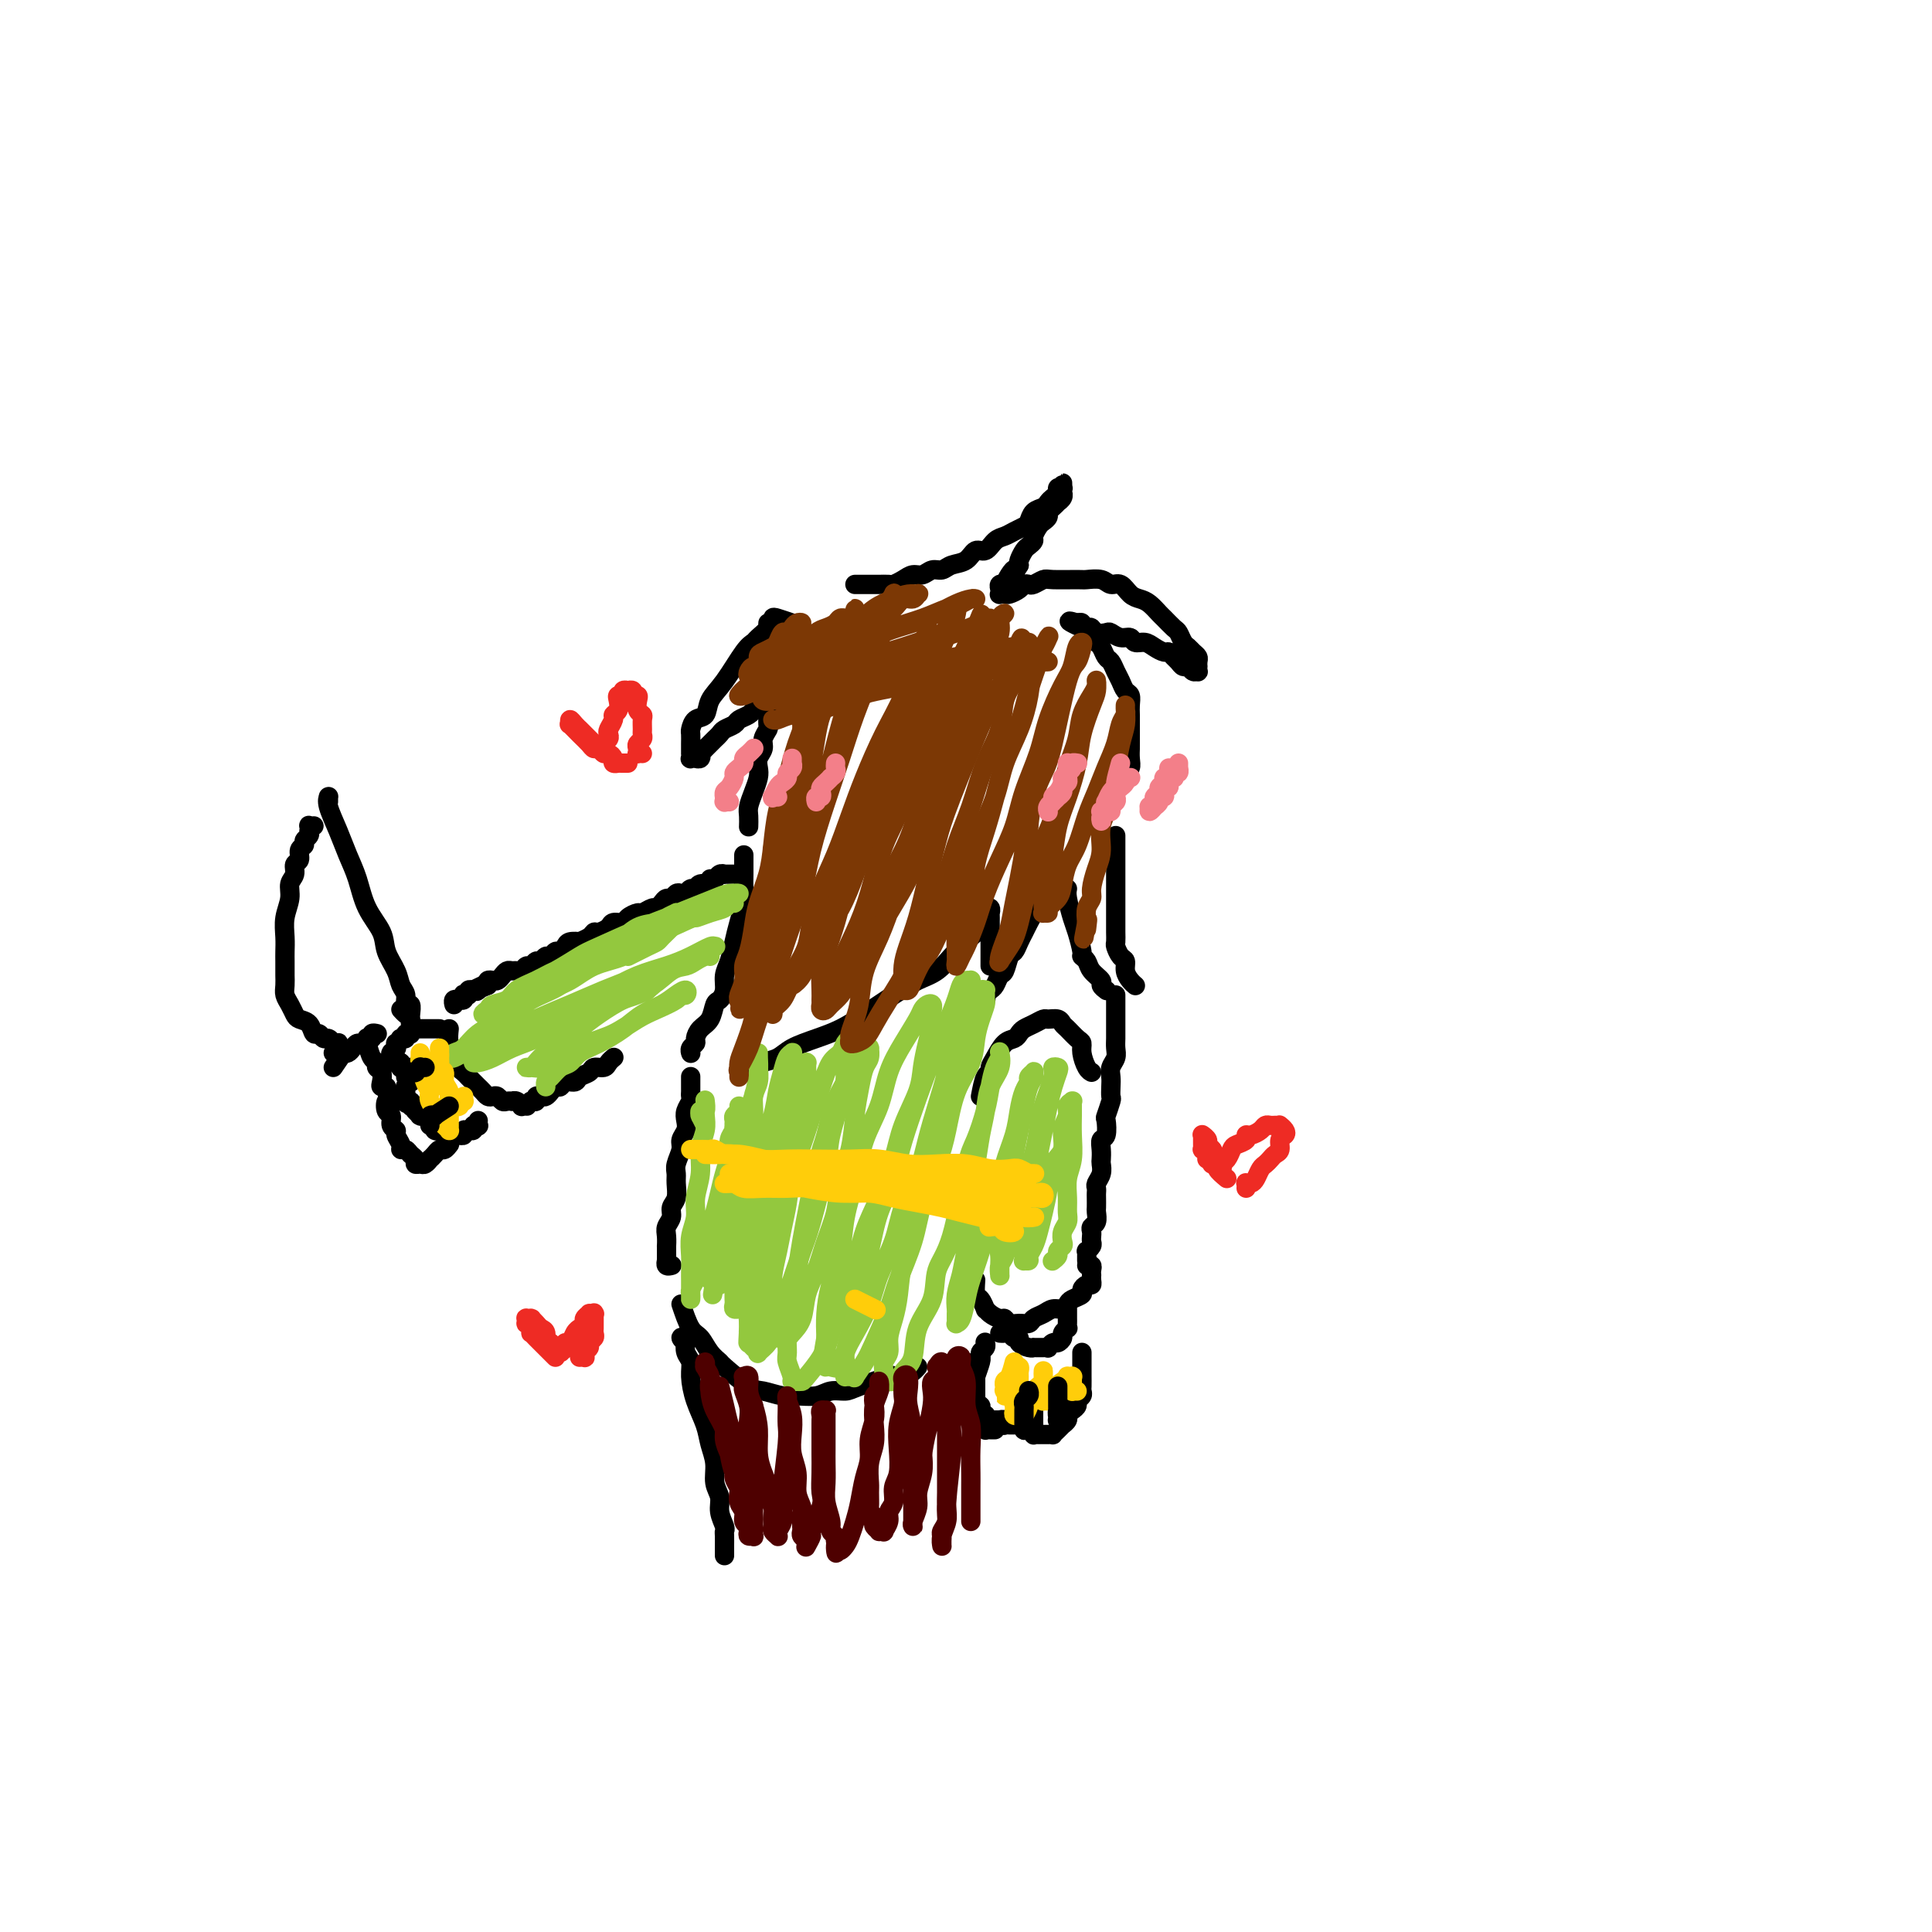 <svg viewBox='0 0 400 400' version='1.1' xmlns='http://www.w3.org/2000/svg' xmlns:xlink='http://www.w3.org/1999/xlink'><g fill='none' stroke='#000000' stroke-width='4' stroke-linecap='round' stroke-linejoin='round'><path d='M177,121c0.447,-0.000 0.893,-0.000 1,0c0.107,0.000 -0.127,0.000 0,0c0.127,-0.000 0.615,-0.000 1,0c0.385,0.000 0.666,0.001 1,0c0.334,-0.001 0.723,-0.003 1,0c0.277,0.003 0.444,0.011 1,0c0.556,-0.011 1.500,-0.040 2,0c0.500,0.040 0.557,0.150 1,0c0.443,-0.150 1.274,-0.561 2,-1c0.726,-0.439 1.348,-0.906 2,-1c0.652,-0.094 1.333,0.183 2,0c0.667,-0.183 1.319,-0.828 2,-1c0.681,-0.172 1.390,0.127 2,0c0.610,-0.127 1.122,-0.682 2,-1c0.878,-0.318 2.122,-0.400 3,-1c0.878,-0.600 1.390,-1.719 2,-2c0.610,-0.281 1.319,0.275 2,0c0.681,-0.275 1.334,-1.382 2,-2c0.666,-0.618 1.343,-0.747 2,-1c0.657,-0.253 1.293,-0.631 2,-1c0.707,-0.369 1.485,-0.729 2,-1c0.515,-0.271 0.768,-0.454 1,-1c0.232,-0.546 0.445,-1.456 1,-2c0.555,-0.544 1.454,-0.724 2,-1c0.546,-0.276 0.738,-0.649 1,-1c0.262,-0.351 0.592,-0.681 1,-1c0.408,-0.319 0.894,-0.626 1,-1c0.106,-0.374 -0.168,-0.814 0,-1c0.168,-0.186 0.777,-0.116 1,0c0.223,0.116 0.060,0.279 0,0c-0.060,-0.279 -0.016,-0.999 0,-1c0.016,-0.001 0.004,0.717 0,1c-0.004,0.283 -0.000,0.131 0,0c0.000,-0.131 -0.004,-0.241 0,0c0.004,0.241 0.016,0.834 0,1c-0.016,0.166 -0.060,-0.096 0,0c0.060,0.096 0.222,0.551 0,1c-0.222,0.449 -0.829,0.894 -1,1c-0.171,0.106 0.095,-0.126 0,0c-0.095,0.126 -0.550,0.610 -1,1c-0.450,0.390 -0.895,0.686 -1,1c-0.105,0.314 0.130,0.647 0,1c-0.130,0.353 -0.626,0.725 -1,1c-0.374,0.275 -0.625,0.454 -1,1c-0.375,0.546 -0.875,1.459 -1,2c-0.125,0.541 0.124,0.708 0,1c-0.124,0.292 -0.621,0.707 -1,1c-0.379,0.293 -0.641,0.463 -1,1c-0.359,0.537 -0.817,1.439 -1,2c-0.183,0.561 -0.092,0.780 0,1'/><path d='M211,117c-1.576,2.673 -1.014,1.357 -1,1c0.014,-0.357 -0.518,0.247 -1,1c-0.482,0.753 -0.914,1.656 -1,2c-0.086,0.344 0.172,0.131 0,0c-0.172,-0.131 -0.775,-0.179 -1,0c-0.225,0.179 -0.072,0.585 0,1c0.072,0.415 0.065,0.841 0,1c-0.065,0.159 -0.186,0.053 0,0c0.186,-0.053 0.680,-0.053 1,0c0.320,0.053 0.466,0.159 1,0c0.534,-0.159 1.456,-0.582 2,-1c0.544,-0.418 0.709,-0.830 1,-1c0.291,-0.170 0.708,-0.098 1,0c0.292,0.098 0.458,0.223 1,0c0.542,-0.223 1.462,-0.793 2,-1c0.538,-0.207 0.696,-0.051 2,0c1.304,0.051 3.753,-0.002 5,0c1.247,0.002 1.293,0.060 2,0c0.707,-0.060 2.076,-0.237 3,0c0.924,0.237 1.402,0.888 2,1c0.598,0.112 1.316,-0.317 2,0c0.684,0.317 1.334,1.379 2,2c0.666,0.621 1.348,0.800 2,1c0.652,0.200 1.274,0.420 2,1c0.726,0.580 1.557,1.521 2,2c0.443,0.479 0.500,0.495 1,1c0.500,0.505 1.443,1.497 2,2c0.557,0.503 0.727,0.516 1,1c0.273,0.484 0.647,1.439 1,2c0.353,0.561 0.683,0.729 1,1c0.317,0.271 0.621,0.646 1,1c0.379,0.354 0.833,0.687 1,1c0.167,0.313 0.045,0.605 0,1c-0.045,0.395 -0.015,0.891 0,1c0.015,0.109 0.015,-0.171 0,0c-0.015,0.171 -0.046,0.793 0,1c0.046,0.207 0.167,-0.000 0,0c-0.167,0.000 -0.622,0.208 -1,0c-0.378,-0.208 -0.679,-0.830 -1,-1c-0.321,-0.170 -0.663,0.113 -1,0c-0.337,-0.113 -0.671,-0.621 -1,-1c-0.329,-0.379 -0.654,-0.627 -1,-1c-0.346,-0.373 -0.712,-0.869 -1,-1c-0.288,-0.131 -0.496,0.105 -1,0c-0.504,-0.105 -1.304,-0.549 -2,-1c-0.696,-0.451 -1.290,-0.909 -2,-1c-0.710,-0.091 -1.537,0.186 -2,0c-0.463,-0.186 -0.562,-0.833 -1,-1c-0.438,-0.167 -1.217,0.148 -2,0c-0.783,-0.148 -1.572,-0.758 -2,-1c-0.428,-0.242 -0.497,-0.116 -1,0c-0.503,0.116 -1.440,0.224 -2,0c-0.560,-0.224 -0.741,-0.778 -1,-1c-0.259,-0.222 -0.595,-0.111 -1,0c-0.405,0.111 -0.878,0.222 -1,0c-0.122,-0.222 0.108,-0.778 0,-1c-0.108,-0.222 -0.554,-0.111 -1,0'/><path d='M223,129c-3.628,-1.153 -0.199,0.465 1,1c1.199,0.535 0.166,-0.012 0,0c-0.166,0.012 0.533,0.585 1,1c0.467,0.415 0.703,0.674 1,1c0.297,0.326 0.657,0.720 1,1c0.343,0.280 0.669,0.445 1,1c0.331,0.555 0.666,1.501 1,2c0.334,0.499 0.668,0.553 1,1c0.332,0.447 0.663,1.289 1,2c0.337,0.711 0.679,1.292 1,2c0.321,0.708 0.622,1.542 1,2c0.378,0.458 0.833,0.540 1,1c0.167,0.460 0.045,1.297 0,2c-0.045,0.703 -0.012,1.273 0,2c0.012,0.727 0.003,1.612 0,2c-0.003,0.388 0.000,0.279 0,1c-0.000,0.721 -0.004,2.273 0,3c0.004,0.727 0.015,0.629 0,1c-0.015,0.371 -0.057,1.210 0,2c0.057,0.790 0.211,1.531 0,2c-0.211,0.469 -0.788,0.665 -1,1c-0.212,0.335 -0.061,0.810 0,1c0.061,0.190 0.030,0.095 0,0'/><path d='M231,173c-0.000,1.115 -0.000,2.231 0,3c0.000,0.769 0.000,1.193 0,2c-0.000,0.807 -0.000,1.998 0,3c0.000,1.002 0.000,1.817 0,3c-0.000,1.183 -0.001,2.736 0,4c0.001,1.264 0.003,2.241 0,3c-0.003,0.759 -0.011,1.302 0,2c0.011,0.698 0.041,1.552 0,2c-0.041,0.448 -0.152,0.491 0,1c0.152,0.509 0.566,1.485 1,2c0.434,0.515 0.887,0.569 1,1c0.113,0.431 -0.113,1.240 0,2c0.113,0.760 0.566,1.472 1,2c0.434,0.528 0.847,0.873 1,1c0.153,0.127 0.044,0.036 0,0c-0.044,-0.036 -0.022,-0.018 0,0'/><path d='M221,184c-0.092,0.453 -0.183,0.905 0,2c0.183,1.095 0.641,2.831 1,4c0.359,1.169 0.620,1.769 1,3c0.380,1.231 0.880,3.093 1,4c0.120,0.907 -0.141,0.859 0,1c0.141,0.141 0.682,0.472 1,1c0.318,0.528 0.411,1.252 1,2c0.589,0.748 1.673,1.520 2,2c0.327,0.480 -0.104,0.668 0,1c0.104,0.332 0.744,0.809 1,1c0.256,0.191 0.128,0.095 0,0'/><path d='M164,129c-1.146,-0.391 -2.291,-0.782 -3,-1c-0.709,-0.218 -0.981,-0.262 -1,0c-0.019,0.262 0.217,0.830 0,1c-0.217,0.170 -0.885,-0.057 -1,0c-0.115,0.057 0.325,0.399 0,1c-0.325,0.601 -1.415,1.462 -2,2c-0.585,0.538 -0.667,0.754 -1,1c-0.333,0.246 -0.919,0.523 -2,2c-1.081,1.477 -2.658,4.154 -4,6c-1.342,1.846 -2.451,2.861 -3,4c-0.549,1.139 -0.539,2.403 -1,3c-0.461,0.597 -1.391,0.528 -2,1c-0.609,0.472 -0.895,1.484 -1,2c-0.105,0.516 -0.028,0.535 0,1c0.028,0.465 0.007,1.378 0,2c-0.007,0.622 -0.002,0.955 0,1c0.002,0.045 -0.001,-0.198 0,0c0.001,0.198 0.004,0.838 0,1c-0.004,0.162 -0.015,-0.153 0,0c0.015,0.153 0.056,0.773 0,1c-0.056,0.227 -0.207,0.062 0,0c0.207,-0.062 0.774,-0.021 1,0c0.226,0.021 0.112,0.021 0,0c-0.112,-0.021 -0.222,-0.062 0,0c0.222,0.062 0.777,0.228 1,0c0.223,-0.228 0.115,-0.849 0,-1c-0.115,-0.151 -0.238,0.167 0,0c0.238,-0.167 0.838,-0.818 1,-1c0.162,-0.182 -0.112,0.106 0,0c0.112,-0.106 0.611,-0.606 1,-1c0.389,-0.394 0.666,-0.683 1,-1c0.334,-0.317 0.723,-0.662 1,-1c0.277,-0.338 0.442,-0.669 1,-1c0.558,-0.331 1.509,-0.663 2,-1c0.491,-0.337 0.523,-0.678 1,-1c0.477,-0.322 1.398,-0.625 2,-1c0.602,-0.375 0.886,-0.821 1,-1c0.114,-0.179 0.057,-0.089 0,0'/><path d='M161,146c0.000,0.000 0.100,0.100 0.1,0.1'/><path d='M161,146c-0.309,0.294 -0.618,0.589 -1,1c-0.382,0.411 -0.839,0.939 -1,1c-0.161,0.061 -0.028,-0.346 0,0c0.028,0.346 -0.049,1.443 0,2c0.049,0.557 0.223,0.572 0,1c-0.223,0.428 -0.844,1.269 -1,2c-0.156,0.731 0.151,1.353 0,2c-0.151,0.647 -0.762,1.318 -1,2c-0.238,0.682 -0.102,1.376 0,2c0.102,0.624 0.171,1.180 0,2c-0.171,0.820 -0.582,1.905 -1,3c-0.418,1.095 -0.844,2.201 -1,3c-0.156,0.799 -0.042,1.292 0,2c0.042,0.708 0.012,1.631 0,2c-0.012,0.369 -0.006,0.185 0,0'/><path d='M154,177c0.006,1.416 0.013,2.832 0,4c-0.013,1.168 -0.045,2.087 0,3c0.045,0.913 0.166,1.819 0,3c-0.166,1.181 -0.618,2.637 -1,4c-0.382,1.363 -0.694,2.631 -1,4c-0.306,1.369 -0.607,2.837 -1,4c-0.393,1.163 -0.878,2.020 -1,3c-0.122,0.980 0.118,2.082 0,3c-0.118,0.918 -0.596,1.650 -1,2c-0.404,0.350 -0.734,0.317 -1,1c-0.266,0.683 -0.467,2.081 -1,3c-0.533,0.919 -1.397,1.360 -2,2c-0.603,0.640 -0.946,1.478 -1,2c-0.054,0.522 0.182,0.728 0,1c-0.182,0.272 -0.781,0.609 -1,1c-0.219,0.391 -0.059,0.836 0,1c0.059,0.164 0.017,0.047 0,0c-0.017,-0.047 -0.008,-0.023 0,0'/><path d='M214,187c0.000,-0.399 0.001,-0.798 0,-1c-0.001,-0.202 -0.003,-0.206 0,0c0.003,0.206 0.012,0.621 0,1c-0.012,0.379 -0.045,0.720 0,1c0.045,0.280 0.167,0.499 0,1c-0.167,0.501 -0.622,1.284 -1,2c-0.378,0.716 -0.679,1.366 -1,2c-0.321,0.634 -0.663,1.254 -1,2c-0.337,0.746 -0.668,1.618 -1,2c-0.332,0.382 -0.667,0.273 -1,1c-0.333,0.727 -0.666,2.289 -1,3c-0.334,0.711 -0.668,0.572 -1,1c-0.332,0.428 -0.662,1.425 -1,2c-0.338,0.575 -0.684,0.729 -1,1c-0.316,0.271 -0.602,0.661 -1,1c-0.398,0.339 -0.906,0.628 -1,1c-0.094,0.372 0.227,0.828 0,1c-0.227,0.172 -1.003,0.060 -1,0c0.003,-0.060 0.784,-0.068 1,0c0.216,0.068 -0.134,0.211 0,0c0.134,-0.211 0.753,-0.774 1,-1c0.247,-0.226 0.124,-0.113 0,0'/><path d='M205,200c-0.000,-1.212 -0.000,-2.423 0,-3c0.000,-0.577 0.000,-0.518 0,-1c-0.000,-0.482 -0.000,-1.505 0,-2c0.000,-0.495 0.000,-0.462 0,-1c-0.000,-0.538 -0.000,-1.646 0,-2c0.000,-0.354 0.001,0.045 0,0c-0.001,-0.045 -0.004,-0.534 0,-1c0.004,-0.466 0.015,-0.910 0,-1c-0.015,-0.090 -0.057,0.172 0,0c0.057,-0.172 0.211,-0.779 0,-1c-0.211,-0.221 -0.789,-0.055 -1,0c-0.211,0.055 -0.056,-0.001 0,0c0.056,0.001 0.012,0.059 0,0c-0.012,-0.059 0.008,-0.233 0,0c-0.008,0.233 -0.044,0.875 0,1c0.044,0.125 0.168,-0.266 0,0c-0.168,0.266 -0.626,1.189 -1,2c-0.374,0.811 -0.662,1.511 -1,2c-0.338,0.489 -0.726,0.768 -1,1c-0.274,0.232 -0.435,0.418 -1,1c-0.565,0.582 -1.535,1.561 -2,2c-0.465,0.439 -0.427,0.336 -1,1c-0.573,0.664 -1.758,2.093 -3,3c-1.242,0.907 -2.539,1.293 -4,2c-1.461,0.707 -3.084,1.736 -5,3c-1.916,1.264 -4.126,2.762 -6,4c-1.874,1.238 -3.412,2.215 -5,3c-1.588,0.785 -3.227,1.377 -5,2c-1.773,0.623 -3.679,1.276 -5,2c-1.321,0.724 -2.055,1.518 -3,2c-0.945,0.482 -2.099,0.651 -3,1c-0.901,0.349 -1.548,0.878 -2,1c-0.452,0.122 -0.710,-0.163 -1,0c-0.290,0.163 -0.614,0.776 -1,1c-0.386,0.224 -0.835,0.060 -1,0c-0.165,-0.060 -0.047,-0.017 0,0c0.047,0.017 0.024,0.009 0,0'/><path d='M152,181c-0.033,-0.000 -0.065,-0.000 0,0c0.065,0.000 0.229,0.000 0,0c-0.229,-0.000 -0.849,-0.001 -1,0c-0.151,0.001 0.167,0.004 0,0c-0.167,-0.004 -0.820,-0.016 -1,0c-0.180,0.016 0.111,0.061 0,0c-0.111,-0.061 -0.625,-0.228 -1,0c-0.375,0.228 -0.611,0.850 -1,1c-0.389,0.150 -0.930,-0.171 -1,0c-0.070,0.171 0.332,0.834 0,1c-0.332,0.166 -1.398,-0.166 -2,0c-0.602,0.166 -0.739,0.828 -1,1c-0.261,0.172 -0.647,-0.146 -1,0c-0.353,0.146 -0.672,0.756 -1,1c-0.328,0.244 -0.665,0.121 -1,0c-0.335,-0.121 -0.667,-0.238 -1,0c-0.333,0.238 -0.665,0.833 -1,1c-0.335,0.167 -0.671,-0.095 -1,0c-0.329,0.095 -0.650,0.547 -1,1c-0.350,0.453 -0.728,0.909 -1,1c-0.272,0.091 -0.439,-0.182 -1,0c-0.561,0.182 -1.516,0.819 -2,1c-0.484,0.181 -0.496,-0.092 -1,0c-0.504,0.092 -1.501,0.551 -2,1c-0.499,0.449 -0.501,0.890 -1,1c-0.499,0.110 -1.494,-0.111 -2,0c-0.506,0.111 -0.522,0.555 -1,1c-0.478,0.445 -1.419,0.890 -2,1c-0.581,0.110 -0.804,-0.115 -1,0c-0.196,0.115 -0.367,0.569 -1,1c-0.633,0.431 -1.728,0.837 -2,1c-0.272,0.163 0.278,0.081 0,0c-0.278,-0.081 -1.384,-0.161 -2,0c-0.616,0.161 -0.742,0.564 -1,1c-0.258,0.436 -0.646,0.906 -1,1c-0.354,0.094 -0.672,-0.186 -1,0c-0.328,0.186 -0.665,0.838 -1,1c-0.335,0.162 -0.667,-0.168 -1,0c-0.333,0.168 -0.667,0.833 -1,1c-0.333,0.167 -0.667,-0.166 -1,0c-0.333,0.166 -0.667,0.829 -1,1c-0.333,0.171 -0.667,-0.151 -1,0c-0.333,0.151 -0.667,0.775 -1,1c-0.333,0.225 -0.667,0.050 -1,0c-0.333,-0.050 -0.666,0.025 -1,0c-0.334,-0.025 -0.667,-0.151 -1,0c-0.333,0.151 -0.664,0.579 -1,1c-0.336,0.421 -0.678,0.834 -1,1c-0.322,0.166 -0.625,0.083 -1,0c-0.375,-0.083 -0.821,-0.167 -1,0c-0.179,0.167 -0.089,0.583 0,1'/><path d='M101,204c-8.051,3.498 -2.678,0.741 -1,0c1.678,-0.741 -0.339,0.532 -1,1c-0.661,0.468 0.034,0.129 0,0c-0.034,-0.129 -0.797,-0.048 -1,0c-0.203,0.048 0.156,0.065 0,0c-0.156,-0.065 -0.825,-0.210 -1,0c-0.175,0.210 0.145,0.774 0,1c-0.145,0.226 -0.756,0.113 -1,0c-0.244,-0.113 -0.122,-0.228 0,0c0.122,0.228 0.243,0.797 0,1c-0.243,0.203 -0.850,0.041 -1,0c-0.150,-0.041 0.156,0.041 0,0c-0.156,-0.041 -0.773,-0.203 -1,0c-0.227,0.203 -0.065,0.772 0,1c0.065,0.228 0.032,0.114 0,0'/><path d='M93,213c-0.111,1.035 -0.222,2.070 0,3c0.222,0.930 0.777,1.755 1,2c0.223,0.245 0.115,-0.089 0,0c-0.115,0.089 -0.238,0.601 0,1c0.238,0.399 0.837,0.684 1,1c0.163,0.316 -0.110,0.663 0,1c0.110,0.337 0.603,0.664 1,1c0.397,0.336 0.698,0.681 1,1c0.302,0.319 0.606,0.611 1,1c0.394,0.389 0.879,0.875 1,1c0.121,0.125 -0.122,-0.111 0,0c0.122,0.111 0.610,0.569 1,1c0.390,0.431 0.682,0.833 1,1c0.318,0.167 0.664,0.097 1,0c0.336,-0.097 0.664,-0.222 1,0c0.336,0.222 0.681,0.791 1,1c0.319,0.209 0.611,0.060 1,0c0.389,-0.060 0.874,-0.030 1,0c0.126,0.030 -0.106,0.061 0,0c0.106,-0.061 0.550,-0.212 1,0c0.450,0.212 0.905,0.789 1,1c0.095,0.211 -0.170,0.057 0,0c0.170,-0.057 0.777,-0.015 1,0c0.223,0.015 0.064,0.004 0,0c-0.064,-0.004 -0.032,-0.002 0,0'/><path d='M110,228c0.032,0.008 0.064,0.016 0,0c-0.064,-0.016 -0.224,-0.056 0,0c0.224,0.056 0.834,0.209 1,0c0.166,-0.209 -0.110,-0.778 0,-1c0.110,-0.222 0.607,-0.097 1,0c0.393,0.097 0.682,0.166 1,0c0.318,-0.166 0.667,-0.565 1,-1c0.333,-0.435 0.651,-0.904 1,-1c0.349,-0.096 0.727,0.182 1,0c0.273,-0.182 0.439,-0.823 1,-1c0.561,-0.177 1.516,0.111 2,0c0.484,-0.111 0.497,-0.621 1,-1c0.503,-0.379 1.498,-0.627 2,-1c0.502,-0.373 0.513,-0.871 1,-1c0.487,-0.129 1.450,0.110 2,0c0.550,-0.110 0.687,-0.568 1,-1c0.313,-0.432 0.804,-0.838 1,-1c0.196,-0.162 0.098,-0.081 0,0'/><path d='M91,213c-1.301,0.000 -2.601,0.000 -3,0c-0.399,-0.000 0.104,-0.001 0,0c-0.104,0.001 -0.817,0.004 -1,0c-0.183,-0.004 0.162,-0.015 0,0c-0.162,0.015 -0.832,0.056 -1,0c-0.168,-0.056 0.166,-0.207 0,0c-0.166,0.207 -0.833,0.773 -1,1c-0.167,0.227 0.165,0.114 0,0c-0.165,-0.114 -0.828,-0.228 -1,0c-0.172,0.228 0.146,0.797 0,1c-0.146,0.203 -0.757,0.039 -1,0c-0.243,-0.039 -0.118,0.046 0,0c0.118,-0.046 0.229,-0.224 0,0c-0.229,0.224 -0.797,0.848 -1,1c-0.203,0.152 -0.040,-0.169 0,0c0.040,0.169 -0.042,0.829 0,1c0.042,0.171 0.208,-0.147 0,0c-0.208,0.147 -0.789,0.758 -1,1c-0.211,0.242 -0.053,0.117 0,0c0.053,-0.117 0.000,-0.224 0,0c-0.000,0.224 0.051,0.778 0,1c-0.051,0.222 -0.206,0.111 0,0c0.206,-0.111 0.773,-0.222 1,0c0.227,0.222 0.113,0.777 0,1c-0.113,0.223 -0.224,0.112 0,0c0.224,-0.112 0.782,-0.226 1,0c0.218,0.226 0.096,0.793 0,1c-0.096,0.207 -0.166,0.056 0,0c0.166,-0.056 0.566,-0.015 1,0c0.434,0.015 0.901,0.004 1,0c0.099,-0.004 -0.170,-0.002 0,0c0.170,0.002 0.777,0.004 1,0c0.223,-0.004 0.060,-0.015 0,0c-0.060,0.015 -0.016,0.055 0,0c0.016,-0.055 0.005,-0.207 0,0c-0.005,0.207 -0.005,0.772 0,1c0.005,0.228 0.015,0.118 0,0c-0.015,-0.118 -0.056,-0.243 0,0c0.056,0.243 0.207,0.854 0,1c-0.207,0.146 -0.774,-0.172 -1,0c-0.226,0.172 -0.113,0.835 0,1c0.113,0.165 0.226,-0.167 0,0c-0.226,0.167 -0.793,0.833 -1,1c-0.207,0.167 -0.056,-0.167 0,0c0.056,0.167 0.015,0.833 0,1c-0.015,0.167 -0.004,-0.165 0,0c0.004,0.165 0.001,0.828 0,1c-0.001,0.172 -0.000,-0.146 0,0c0.000,0.146 0.000,0.756 0,1c-0.000,0.244 -0.000,0.122 0,0'/><path d='M84,228c-0.067,1.023 0.767,0.082 1,0c0.233,-0.082 -0.133,0.696 0,1c0.133,0.304 0.767,0.133 1,0c0.233,-0.133 0.066,-0.228 0,0c-0.066,0.228 -0.032,0.779 0,1c0.032,0.221 0.060,0.112 0,0c-0.060,-0.112 -0.208,-0.226 0,0c0.208,0.226 0.773,0.793 1,1c0.227,0.207 0.117,0.056 0,0c-0.117,-0.056 -0.241,-0.015 0,0c0.241,0.015 0.848,0.004 1,0c0.152,-0.004 -0.152,-0.001 0,0c0.152,0.001 0.759,0.001 1,0c0.241,-0.001 0.117,-0.001 0,0c-0.117,0.001 -0.228,0.004 0,0c0.228,-0.004 0.793,-0.016 1,0c0.207,0.016 0.055,0.061 0,0c-0.055,-0.061 -0.015,-0.228 0,0c0.015,0.228 0.003,0.849 0,1c-0.003,0.151 0.003,-0.170 0,0c-0.003,0.170 -0.016,0.829 0,1c0.016,0.171 0.061,-0.147 0,0c-0.061,0.147 -0.228,0.757 0,1c0.228,0.243 0.849,0.118 1,0c0.151,-0.118 -0.170,-0.228 0,0c0.170,0.228 0.829,0.793 1,1c0.171,0.207 -0.148,0.055 0,0c0.148,-0.055 0.762,-0.015 1,0c0.238,0.015 0.101,0.004 0,0c-0.101,-0.004 -0.167,0.000 0,0c0.167,-0.000 0.565,-0.004 1,0c0.435,0.004 0.905,0.015 1,0c0.095,-0.015 -0.186,-0.057 0,0c0.186,0.057 0.838,0.212 1,0c0.162,-0.212 -0.168,-0.793 0,-1c0.168,-0.207 0.833,-0.042 1,0c0.167,0.042 -0.166,-0.040 0,0c0.166,0.040 0.829,0.203 1,0c0.171,-0.203 -0.150,-0.773 0,-1c0.150,-0.227 0.772,-0.112 1,0c0.228,0.112 0.061,0.223 0,0c-0.061,-0.223 -0.018,-0.778 0,-1c0.018,-0.222 0.009,-0.111 0,0'/><path d='M68,166c0.003,-0.430 0.007,-0.861 0,-1c-0.007,-0.139 -0.024,0.013 0,0c0.024,-0.013 0.090,-0.189 0,0c-0.090,0.189 -0.335,0.745 0,2c0.335,1.255 1.249,3.210 2,5c0.751,1.790 1.338,3.416 2,5c0.662,1.584 1.400,3.127 2,5c0.600,1.873 1.064,4.077 2,6c0.936,1.923 2.346,3.564 3,5c0.654,1.436 0.552,2.666 1,4c0.448,1.334 1.444,2.772 2,4c0.556,1.228 0.671,2.244 1,3c0.329,0.756 0.873,1.250 1,2c0.127,0.750 -0.162,1.755 0,2c0.162,0.245 0.775,-0.269 1,0c0.225,0.269 0.061,1.323 0,2c-0.061,0.677 -0.019,0.977 0,1c0.019,0.023 0.015,-0.232 0,0c-0.015,0.232 -0.043,0.952 0,1c0.043,0.048 0.156,-0.575 0,-1c-0.156,-0.425 -0.580,-0.653 -1,-1c-0.420,-0.347 -0.834,-0.813 -1,-1c-0.166,-0.187 -0.083,-0.093 0,0'/><path d='M65,171c-0.422,0.032 -0.844,0.064 -1,0c-0.156,-0.064 -0.046,-0.225 0,0c0.046,0.225 0.027,0.834 0,1c-0.027,0.166 -0.064,-0.111 0,0c0.064,0.111 0.228,0.611 0,1c-0.228,0.389 -0.850,0.667 -1,1c-0.150,0.333 0.171,0.722 0,1c-0.171,0.278 -0.834,0.444 -1,1c-0.166,0.556 0.167,1.502 0,2c-0.167,0.498 -0.833,0.548 -1,1c-0.167,0.452 0.166,1.307 0,2c-0.166,0.693 -0.829,1.225 -1,2c-0.171,0.775 0.150,1.793 0,3c-0.150,1.207 -0.772,2.604 -1,4c-0.228,1.396 -0.061,2.793 0,4c0.061,1.207 0.017,2.224 0,3c-0.017,0.776 -0.005,1.310 0,2c0.005,0.690 0.004,1.536 0,2c-0.004,0.464 -0.012,0.548 0,1c0.012,0.452 0.044,1.273 0,2c-0.044,0.727 -0.163,1.359 0,2c0.163,0.641 0.607,1.290 1,2c0.393,0.710 0.735,1.482 1,2c0.265,0.518 0.452,0.784 1,1c0.548,0.216 1.456,0.383 2,1c0.544,0.617 0.724,1.686 1,2c0.276,0.314 0.647,-0.126 1,0c0.353,0.126 0.687,0.819 1,1c0.313,0.181 0.606,-0.149 1,0c0.394,0.149 0.890,0.776 1,1c0.110,0.224 -0.167,0.045 0,0c0.167,-0.045 0.778,0.044 1,0c0.222,-0.044 0.056,-0.222 0,0c-0.056,0.222 -0.001,0.844 0,1c0.001,0.156 -0.051,-0.154 0,0c0.051,0.154 0.206,0.772 0,1c-0.206,0.228 -0.773,0.065 -1,0c-0.227,-0.065 -0.113,-0.033 0,0'/><path d='M69,221c0.869,-1.262 1.739,-2.524 2,-3c0.261,-0.476 -0.085,-0.165 0,0c0.085,0.165 0.601,0.184 1,0c0.399,-0.184 0.680,-0.571 1,-1c0.320,-0.429 0.678,-0.898 1,-1c0.322,-0.102 0.607,0.165 1,0c0.393,-0.165 0.894,-0.762 1,-1c0.106,-0.238 -0.182,-0.116 0,0c0.182,0.116 0.833,0.227 1,0c0.167,-0.227 -0.151,-0.793 0,-1c0.151,-0.207 0.771,-0.056 1,0c0.229,0.056 0.065,0.016 0,0c-0.065,-0.016 -0.033,-0.008 0,0'/><path d='M76,216c0.301,1.181 0.603,2.361 1,3c0.397,0.639 0.890,0.735 1,1c0.110,0.265 -0.163,0.697 0,1c0.163,0.303 0.761,0.476 1,1c0.239,0.524 0.120,1.398 0,2c-0.120,0.602 -0.242,0.932 0,1c0.242,0.068 0.848,-0.126 1,0c0.152,0.126 -0.151,0.572 0,1c0.151,0.428 0.758,0.836 1,1c0.242,0.164 0.121,0.082 0,0'/><path d='M231,208c0.000,-0.033 0.000,-0.066 0,0c-0.000,0.066 -0.000,0.232 0,0c0.000,-0.232 0.000,-0.862 0,-1c-0.000,-0.138 -0.000,0.215 0,0c0.000,-0.215 0.000,-0.997 0,-1c-0.000,-0.003 -0.000,0.773 0,1c0.000,0.227 0.000,-0.095 0,0c-0.000,0.095 -0.000,0.606 0,1c0.000,0.394 0.000,0.672 0,1c-0.000,0.328 -0.000,0.707 0,1c0.000,0.293 0.001,0.501 0,1c-0.001,0.499 -0.004,1.288 0,2c0.004,0.712 0.015,1.345 0,2c-0.015,0.655 -0.057,1.330 0,2c0.057,0.670 0.211,1.336 0,2c-0.211,0.664 -0.788,1.328 -1,2c-0.212,0.672 -0.061,1.354 0,2c0.061,0.646 0.030,1.256 0,2c-0.030,0.744 -0.060,1.622 0,2c0.060,0.378 0.208,0.258 0,1c-0.208,0.742 -0.774,2.348 -1,3c-0.226,0.652 -0.113,0.350 0,1c0.113,0.650 0.226,2.253 0,3c-0.226,0.747 -0.792,0.637 -1,1c-0.208,0.363 -0.060,1.200 0,2c0.060,0.800 0.030,1.562 0,2c-0.030,0.438 -0.061,0.551 0,1c0.061,0.449 0.212,1.232 0,2c-0.212,0.768 -0.789,1.519 -1,2c-0.211,0.481 -0.057,0.691 0,1c0.057,0.309 0.016,0.716 0,1c-0.016,0.284 -0.008,0.443 0,1c0.008,0.557 0.016,1.511 0,2c-0.016,0.489 -0.057,0.512 0,1c0.057,0.488 0.211,1.440 0,2c-0.211,0.560 -0.788,0.727 -1,1c-0.212,0.273 -0.061,0.651 0,1c0.061,0.349 0.030,0.667 0,1c-0.030,0.333 -0.061,0.680 0,1c0.061,0.320 0.212,0.611 0,1c-0.212,0.389 -0.789,0.875 -1,1c-0.211,0.125 -0.057,-0.110 0,0c0.057,0.110 0.015,0.566 0,1c-0.015,0.434 -0.004,0.848 0,1c0.004,0.152 0.001,0.044 0,0c-0.001,-0.044 -0.001,-0.022 0,0'/><path d='M203,227c0.305,-1.598 0.609,-3.195 1,-4c0.391,-0.805 0.868,-0.817 1,-1c0.132,-0.183 -0.081,-0.535 0,-1c0.081,-0.465 0.455,-1.042 1,-2c0.545,-0.958 1.262,-2.298 2,-3c0.738,-0.702 1.497,-0.766 2,-1c0.503,-0.234 0.750,-0.637 1,-1c0.250,-0.363 0.505,-0.687 1,-1c0.495,-0.313 1.232,-0.617 2,-1c0.768,-0.383 1.567,-0.847 2,-1c0.433,-0.153 0.501,0.004 1,0c0.499,-0.004 1.430,-0.170 2,0c0.570,0.170 0.779,0.677 1,1c0.221,0.323 0.454,0.461 1,1c0.546,0.539 1.404,1.479 2,2c0.596,0.521 0.930,0.623 1,1c0.070,0.377 -0.126,1.029 0,2c0.126,0.971 0.572,2.261 1,3c0.428,0.739 0.836,0.925 1,1c0.164,0.075 0.082,0.037 0,0'/><path d='M202,265c-0.082,1.217 -0.164,2.434 0,3c0.164,0.566 0.572,0.481 1,1c0.428,0.519 0.874,1.641 1,2c0.126,0.359 -0.069,-0.043 0,0c0.069,0.043 0.402,0.533 1,1c0.598,0.467 1.459,0.910 2,1c0.541,0.090 0.760,-0.175 1,0c0.240,0.175 0.501,0.790 1,1c0.499,0.210 1.236,0.014 2,0c0.764,-0.014 1.556,0.155 2,0c0.444,-0.155 0.539,-0.633 1,-1c0.461,-0.367 1.288,-0.623 2,-1c0.712,-0.377 1.309,-0.875 2,-1c0.691,-0.125 1.477,0.121 2,0c0.523,-0.121 0.784,-0.611 1,-1c0.216,-0.389 0.387,-0.678 1,-1c0.613,-0.322 1.667,-0.677 2,-1c0.333,-0.323 -0.054,-0.612 0,-1c0.054,-0.388 0.551,-0.874 1,-1c0.449,-0.126 0.852,0.107 1,0c0.148,-0.107 0.041,-0.554 0,-1c-0.041,-0.446 -0.015,-0.890 0,-1c0.015,-0.110 0.018,0.114 0,0c-0.018,-0.114 -0.056,-0.567 0,-1c0.056,-0.433 0.207,-0.847 0,-1c-0.207,-0.153 -0.774,-0.044 -1,0c-0.226,0.044 -0.113,0.022 0,0'/><path d='M221,271c0.000,0.024 0.000,0.048 0,0c-0.000,-0.048 -0.000,-0.166 0,0c0.000,0.166 0.001,0.618 0,1c-0.001,0.382 -0.004,0.694 0,1c0.004,0.306 0.016,0.607 0,1c-0.016,0.393 -0.060,0.880 0,1c0.060,0.120 0.224,-0.127 0,0c-0.224,0.127 -0.834,0.626 -1,1c-0.166,0.374 0.114,0.622 0,1c-0.114,0.378 -0.622,0.886 -1,1c-0.378,0.114 -0.626,-0.166 -1,0c-0.374,0.166 -0.875,0.776 -1,1c-0.125,0.224 0.125,0.060 0,0c-0.125,-0.060 -0.624,-0.015 -1,0c-0.376,0.015 -0.630,0.001 -1,0c-0.370,-0.001 -0.855,0.010 -1,0c-0.145,-0.010 0.049,-0.040 0,0c-0.049,0.040 -0.342,0.151 -1,0c-0.658,-0.151 -1.682,-0.562 -2,-1c-0.318,-0.438 0.069,-0.902 0,-1c-0.069,-0.098 -0.593,0.170 -1,0c-0.407,-0.170 -0.698,-0.778 -1,-1c-0.302,-0.222 -0.617,-0.060 -1,0c-0.383,0.060 -0.834,0.016 -1,0c-0.166,-0.016 -0.047,-0.005 0,0c0.047,0.005 0.024,0.002 0,0'/><path d='M224,280c-0.000,1.027 -0.000,2.054 0,3c0.000,0.946 0.001,1.812 0,2c-0.001,0.188 -0.004,-0.300 0,0c0.004,0.300 0.016,1.390 0,2c-0.016,0.610 -0.060,0.741 0,1c0.060,0.259 0.222,0.647 0,1c-0.222,0.353 -0.829,0.672 -1,1c-0.171,0.328 0.094,0.666 0,1c-0.094,0.334 -0.546,0.663 -1,1c-0.454,0.337 -0.909,0.682 -1,1c-0.091,0.318 0.182,0.611 0,1c-0.182,0.389 -0.819,0.875 -1,1c-0.181,0.125 0.092,-0.110 0,0c-0.092,0.110 -0.551,0.565 -1,1c-0.449,0.435 -0.890,0.848 -1,1c-0.110,0.152 0.111,0.041 0,0c-0.111,-0.041 -0.556,-0.011 -1,0c-0.444,0.011 -0.889,0.004 -1,0c-0.111,-0.004 0.111,-0.005 0,0c-0.111,0.005 -0.556,0.015 -1,0c-0.444,-0.015 -0.889,-0.056 -1,0c-0.111,0.056 0.110,0.207 0,0c-0.110,-0.207 -0.551,-0.774 -1,-1c-0.449,-0.226 -0.905,-0.113 -1,0c-0.095,0.113 0.172,0.226 0,0c-0.172,-0.226 -0.782,-0.793 -1,-1c-0.218,-0.207 -0.043,-0.056 0,0c0.043,0.056 -0.045,0.015 0,0c0.045,-0.015 0.222,-0.004 0,0c-0.222,0.004 -0.843,0.001 -1,0c-0.157,-0.001 0.150,-0.001 0,0c-0.150,0.001 -0.759,0.001 -1,0c-0.241,-0.001 -0.116,-0.004 0,0c0.116,0.004 0.223,0.015 0,0c-0.223,-0.015 -0.777,-0.057 -1,0c-0.223,0.057 -0.116,0.211 0,0c0.116,-0.211 0.243,-0.789 0,-1c-0.243,-0.211 -0.854,-0.057 -1,0c-0.146,0.057 0.172,0.015 0,0c-0.172,-0.015 -0.834,-0.003 -1,0c-0.166,0.003 0.166,-0.003 0,0c-0.166,0.003 -0.828,0.016 -1,0c-0.172,-0.016 0.146,-0.061 0,0c-0.146,0.061 -0.757,0.228 -1,0c-0.243,-0.228 -0.117,-0.850 0,-1c0.117,-0.150 0.224,0.171 0,0c-0.224,-0.171 -0.778,-0.833 -1,-1c-0.222,-0.167 -0.112,0.163 0,0c0.112,-0.163 0.226,-0.818 0,-1c-0.226,-0.182 -0.793,0.110 -1,0c-0.207,-0.110 -0.056,-0.621 0,-1c0.056,-0.379 0.015,-0.626 0,-1c-0.015,-0.374 -0.004,-0.873 0,-1c0.004,-0.127 0.001,0.120 0,0c-0.001,-0.120 -0.000,-0.606 0,-1c0.000,-0.394 0.000,-0.697 0,-1'/><path d='M202,286c-0.293,-1.509 -0.026,-1.280 0,-1c0.026,0.280 -0.189,0.611 0,0c0.189,-0.611 0.782,-2.165 1,-3c0.218,-0.835 0.062,-0.953 0,-1c-0.062,-0.047 -0.031,-0.024 0,0'/><path d='M204,278c-0.033,-0.090 -0.065,-0.180 0,0c0.065,0.180 0.228,0.630 0,1c-0.228,0.370 -0.846,0.661 -1,1c-0.154,0.339 0.155,0.725 0,1c-0.155,0.275 -0.774,0.440 -1,1c-0.226,0.560 -0.061,1.516 0,2c0.061,0.484 0.016,0.497 0,1c-0.016,0.503 -0.004,1.496 0,2c0.004,0.504 0.001,0.520 0,1c-0.001,0.480 -0.001,1.425 0,2c0.001,0.575 0.003,0.780 0,1c-0.003,0.220 -0.011,0.455 0,1c0.011,0.545 0.041,1.400 0,2c-0.041,0.600 -0.152,0.945 0,1c0.152,0.055 0.566,-0.182 1,0c0.434,0.182 0.887,0.781 1,1c0.113,0.219 -0.114,0.059 0,0c0.114,-0.059 0.569,-0.016 1,0c0.431,0.016 0.837,0.005 1,0c0.163,-0.005 0.081,-0.002 0,0'/><path d='M214,289c0.000,1.149 0.000,2.297 0,3c0.000,0.703 0.000,0.959 0,1c0.000,0.041 -0.000,-0.133 0,0c0.000,0.133 0.000,0.571 0,1c0.000,0.429 -0.000,0.847 0,1c0.000,0.153 0.000,0.041 0,0c-0.000,-0.041 0.000,-0.012 0,0c0.000,0.012 0.000,0.006 0,0'/><path d='M221,290c-0.309,1.155 -0.619,2.309 -1,3c-0.381,0.691 -0.834,0.917 -1,1c-0.166,0.083 -0.045,0.022 0,0c0.045,-0.022 0.013,-0.006 0,0c-0.013,0.006 -0.006,0.003 0,0'/><path d='M143,223c-0.000,-0.089 -0.000,-0.178 0,0c0.000,0.178 0.001,0.624 0,1c-0.001,0.376 -0.004,0.681 0,1c0.004,0.319 0.015,0.652 0,1c-0.015,0.348 -0.055,0.712 0,1c0.055,0.288 0.207,0.500 0,1c-0.207,0.500 -0.772,1.288 -1,2c-0.228,0.712 -0.117,1.349 0,2c0.117,0.651 0.242,1.315 0,2c-0.242,0.685 -0.850,1.390 -1,2c-0.150,0.610 0.157,1.126 0,2c-0.157,0.874 -0.778,2.107 -1,3c-0.222,0.893 -0.044,1.447 0,2c0.044,0.553 -0.044,1.107 0,2c0.044,0.893 0.222,2.125 0,3c-0.222,0.875 -0.844,1.391 -1,2c-0.156,0.609 0.154,1.310 0,2c-0.154,0.690 -0.773,1.368 -1,2c-0.227,0.632 -0.061,1.217 0,2c0.061,0.783 0.016,1.765 0,2c-0.016,0.235 -0.004,-0.278 0,0c0.004,0.278 0.000,1.346 0,2c-0.000,0.654 0.004,0.893 0,1c-0.004,0.107 -0.015,0.081 0,0c0.015,-0.081 0.057,-0.218 0,0c-0.057,0.218 -0.211,0.790 0,1c0.211,0.210 0.788,0.056 1,0c0.212,-0.056 0.061,-0.016 0,0c-0.061,0.016 -0.030,0.008 0,0'/><path d='M141,270c0.663,1.961 1.326,3.923 2,5c0.674,1.077 1.360,1.270 2,2c0.640,0.730 1.233,1.999 2,3c0.767,1.001 1.707,1.736 2,2c0.293,0.264 -0.061,0.056 1,1c1.061,0.944 3.537,3.039 5,4c1.463,0.961 1.914,0.790 3,1c1.086,0.210 2.809,0.803 4,1c1.191,0.197 1.852,-0.002 3,0c1.148,0.002 2.785,0.203 4,0c1.215,-0.203 2.009,-0.811 3,-1c0.991,-0.189 2.180,0.041 3,0c0.820,-0.041 1.270,-0.354 3,-1c1.730,-0.646 4.740,-1.627 6,-2c1.260,-0.373 0.768,-0.139 1,0c0.232,0.139 1.186,0.181 2,0c0.814,-0.181 1.488,-0.587 2,-1c0.512,-0.413 0.860,-0.832 1,-1c0.140,-0.168 0.070,-0.084 0,0'/><path d='M142,277c-0.534,-0.126 -1.067,-0.253 -1,0c0.067,0.253 0.735,0.884 1,1c0.265,0.116 0.125,-0.284 0,0c-0.125,0.284 -0.237,1.251 0,2c0.237,0.749 0.823,1.281 1,2c0.177,0.719 -0.054,1.626 0,3c0.054,1.374 0.391,3.214 1,5c0.609,1.786 1.488,3.517 2,5c0.512,1.483 0.658,2.717 1,4c0.342,1.283 0.880,2.613 1,4c0.120,1.387 -0.178,2.830 0,4c0.178,1.170 0.832,2.067 1,3c0.168,0.933 -0.151,1.903 0,3c0.151,1.097 0.773,2.321 1,3c0.227,0.679 0.061,0.813 0,1c-0.061,0.187 -0.016,0.428 0,1c0.016,0.572 0.004,1.474 0,2c-0.004,0.526 -0.001,0.677 0,1c0.001,0.323 0.000,0.818 0,1c-0.000,0.182 -0.000,0.052 0,0c0.000,-0.052 0.000,-0.026 0,0'/></g>
<g fill='none' stroke='#93C83E' stroke-width='4' stroke-linecap='round' stroke-linejoin='round'><path d='M146,233c-0.420,-0.836 -0.841,-1.672 -1,-2c-0.159,-0.328 -0.057,-0.148 0,0c0.057,0.148 0.068,0.264 0,0c-0.068,-0.264 -0.214,-0.908 0,-1c0.214,-0.092 0.789,0.367 1,0c0.211,-0.367 0.056,-1.560 0,-2c-0.056,-0.440 -0.015,-0.127 0,0c0.015,0.127 0.005,0.067 0,0c-0.005,-0.067 -0.005,-0.140 0,0c0.005,0.140 0.017,0.493 0,1c-0.017,0.507 -0.061,1.167 0,2c0.061,0.833 0.228,1.839 0,3c-0.228,1.161 -0.849,2.477 -1,4c-0.151,1.523 0.170,3.254 0,5c-0.170,1.746 -0.830,3.507 -1,5c-0.170,1.493 0.151,2.719 0,4c-0.151,1.281 -0.772,2.618 -1,4c-0.228,1.382 -0.061,2.809 0,4c0.061,1.191 0.016,2.146 0,3c-0.016,0.854 -0.004,1.605 0,2c0.004,0.395 0.001,0.432 0,1c-0.001,0.568 -0.000,1.666 0,2c0.000,0.334 -0.001,-0.095 0,0c0.001,0.095 0.003,0.713 0,1c-0.003,0.287 -0.012,0.243 0,0c0.012,-0.243 0.045,-0.685 0,-1c-0.045,-0.315 -0.167,-0.503 0,-1c0.167,-0.497 0.622,-1.304 1,-2c0.378,-0.696 0.679,-1.280 1,-2c0.321,-0.720 0.663,-1.574 1,-3c0.337,-1.426 0.669,-3.424 1,-5c0.331,-1.576 0.662,-2.729 1,-4c0.338,-1.271 0.683,-2.659 1,-4c0.317,-1.341 0.607,-2.635 1,-4c0.393,-1.365 0.890,-2.799 1,-4c0.110,-1.201 -0.168,-2.167 0,-3c0.168,-0.833 0.781,-1.532 1,-2c0.219,-0.468 0.044,-0.704 0,-1c-0.044,-0.296 0.042,-0.652 0,-1c-0.042,-0.348 -0.211,-0.688 0,-1c0.211,-0.312 0.804,-0.597 1,-1c0.196,-0.403 -0.003,-0.924 0,-1c0.003,-0.076 0.208,0.294 0,1c-0.208,0.706 -0.829,1.749 -1,3c-0.171,1.251 0.108,2.709 0,4c-0.108,1.291 -0.602,2.416 -1,4c-0.398,1.584 -0.699,3.628 -1,5c-0.301,1.372 -0.603,2.073 -1,4c-0.397,1.927 -0.891,5.079 -1,7c-0.109,1.921 0.166,2.609 0,3c-0.166,0.391 -0.774,0.483 -1,1c-0.226,0.517 -0.071,1.458 0,2c0.071,0.542 0.058,0.684 0,1c-0.058,0.316 -0.159,0.804 0,1c0.159,0.196 0.580,0.098 1,0'/><path d='M148,265c-0.821,5.585 -0.375,2.049 0,1c0.375,-1.049 0.679,0.391 1,0c0.321,-0.391 0.660,-2.613 1,-4c0.340,-1.387 0.683,-1.938 1,-3c0.317,-1.062 0.610,-2.635 1,-4c0.390,-1.365 0.879,-2.521 1,-4c0.121,-1.479 -0.126,-3.281 0,-5c0.126,-1.719 0.626,-3.355 1,-5c0.374,-1.645 0.622,-3.299 1,-5c0.378,-1.701 0.886,-3.450 1,-5c0.114,-1.550 -0.166,-2.901 0,-4c0.166,-1.099 0.776,-1.945 1,-3c0.224,-1.055 0.060,-2.319 0,-3c-0.060,-0.681 -0.015,-0.777 0,-1c0.015,-0.223 0.002,-0.571 0,-1c-0.002,-0.429 0.007,-0.938 0,-1c-0.007,-0.062 -0.030,0.323 0,1c0.030,0.677 0.113,1.647 0,3c-0.113,1.353 -0.422,3.088 -1,5c-0.578,1.912 -1.427,4.002 -2,6c-0.573,1.998 -0.872,3.906 -1,6c-0.128,2.094 -0.087,4.374 0,6c0.087,1.626 0.219,2.599 0,4c-0.219,1.401 -0.791,3.230 -1,5c-0.209,1.770 -0.056,3.483 0,5c0.056,1.517 0.015,2.840 0,4c-0.015,1.160 -0.005,2.157 0,3c0.005,0.843 0.005,1.532 0,2c-0.005,0.468 -0.016,0.714 0,1c0.016,0.286 0.060,0.611 0,1c-0.060,0.389 -0.223,0.842 0,1c0.223,0.158 0.833,0.021 1,0c0.167,-0.021 -0.110,0.074 0,0c0.110,-0.074 0.607,-0.318 1,-1c0.393,-0.682 0.683,-1.803 1,-3c0.317,-1.197 0.661,-2.470 1,-4c0.339,-1.530 0.672,-3.315 1,-5c0.328,-1.685 0.652,-3.268 1,-5c0.348,-1.732 0.719,-3.611 1,-5c0.281,-1.389 0.471,-2.287 1,-5c0.529,-2.713 1.396,-7.241 2,-10c0.604,-2.759 0.946,-3.748 1,-5c0.054,-1.252 -0.181,-2.767 0,-4c0.181,-1.233 0.778,-2.185 1,-3c0.222,-0.815 0.071,-1.492 0,-2c-0.071,-0.508 -0.061,-0.846 0,-1c0.061,-0.154 0.172,-0.122 0,0c-0.172,0.122 -0.627,0.335 -1,1c-0.373,0.665 -0.664,1.783 -1,3c-0.336,1.217 -0.716,2.535 -1,4c-0.284,1.465 -0.471,3.079 -1,5c-0.529,1.921 -1.399,4.150 -2,6c-0.601,1.850 -0.931,3.323 -1,5c-0.069,1.677 0.125,3.559 0,5c-0.125,1.441 -0.569,2.441 -1,4c-0.431,1.559 -0.847,3.678 -1,5c-0.153,1.322 -0.041,1.846 0,4c0.041,2.154 0.011,5.939 0,8c-0.011,2.061 -0.003,2.398 0,3c0.003,0.602 0.001,1.470 0,2c-0.001,0.530 -0.000,0.723 0,1c0.000,0.277 0.000,0.639 0,1'/><path d='M155,275c-0.297,5.338 -0.038,2.183 0,1c0.038,-1.183 -0.145,-0.395 0,0c0.145,0.395 0.616,0.397 1,0c0.384,-0.397 0.680,-1.192 1,-2c0.320,-0.808 0.663,-1.629 1,-3c0.337,-1.371 0.668,-3.291 1,-5c0.332,-1.709 0.666,-3.206 1,-5c0.334,-1.794 0.667,-3.886 1,-6c0.333,-2.114 0.666,-4.249 1,-6c0.334,-1.751 0.668,-3.116 1,-5c0.332,-1.884 0.663,-4.286 1,-6c0.337,-1.714 0.679,-2.739 1,-4c0.321,-1.261 0.622,-2.758 1,-4c0.378,-1.242 0.833,-2.231 1,-3c0.167,-0.769 0.045,-1.320 0,-2c-0.045,-0.680 -0.012,-1.489 0,-2c0.012,-0.511 0.004,-0.726 0,-1c-0.004,-0.274 -0.004,-0.609 0,-1c0.004,-0.391 0.013,-0.840 0,-1c-0.013,-0.160 -0.048,-0.032 0,0c0.048,0.032 0.177,-0.031 0,0c-0.177,0.031 -0.662,0.156 -1,1c-0.338,0.844 -0.528,2.408 -1,4c-0.472,1.592 -1.225,3.212 -2,5c-0.775,1.788 -1.571,3.744 -2,6c-0.429,2.256 -0.492,4.812 -1,7c-0.508,2.188 -1.460,4.009 -2,6c-0.540,1.991 -0.666,4.151 -1,6c-0.334,1.849 -0.874,3.387 -1,5c-0.126,1.613 0.163,3.302 0,5c-0.163,1.698 -0.776,3.407 -1,5c-0.224,1.593 -0.057,3.071 0,4c0.057,0.929 0.006,1.310 0,2c-0.006,0.690 0.035,1.689 0,2c-0.035,0.311 -0.146,-0.066 0,0c0.146,0.066 0.549,0.574 1,1c0.451,0.426 0.950,0.768 1,1c0.050,0.232 -0.349,0.354 0,0c0.349,-0.354 1.445,-1.182 2,-2c0.555,-0.818 0.570,-1.625 1,-3c0.430,-1.375 1.275,-3.320 2,-5c0.725,-1.680 1.331,-3.097 2,-5c0.669,-1.903 1.401,-4.294 2,-6c0.599,-1.706 1.065,-2.728 2,-6c0.935,-3.272 2.341,-8.795 3,-12c0.659,-3.205 0.573,-4.091 1,-6c0.427,-1.909 1.368,-4.840 2,-7c0.632,-2.160 0.954,-3.549 1,-5c0.046,-1.451 -0.183,-2.964 0,-4c0.183,-1.036 0.778,-1.596 1,-2c0.222,-0.404 0.071,-0.652 0,-1c-0.071,-0.348 -0.064,-0.797 0,-1c0.064,-0.203 0.183,-0.159 0,0c-0.183,0.159 -0.668,0.435 -1,1c-0.332,0.565 -0.511,1.419 -1,2c-0.489,0.581 -1.286,0.887 -2,2c-0.714,1.113 -1.343,3.031 -2,5c-0.657,1.969 -1.342,3.989 -2,6c-0.658,2.011 -1.289,4.014 -2,6c-0.711,1.986 -1.501,3.956 -2,6c-0.499,2.044 -0.708,4.164 -1,6c-0.292,1.836 -0.666,3.389 -1,5c-0.334,1.611 -0.628,3.280 -1,5c-0.372,1.720 -0.820,3.491 -1,5c-0.180,1.509 -0.090,2.754 0,4'/><path d='M160,268c-0.618,4.378 -0.163,2.823 0,3c0.163,0.177 0.032,2.086 0,3c-0.032,0.914 0.033,0.834 0,1c-0.033,0.166 -0.165,0.579 0,1c0.165,0.421 0.625,0.852 1,1c0.375,0.148 0.663,0.014 1,0c0.337,-0.014 0.723,0.091 1,0c0.277,-0.091 0.444,-0.378 1,-1c0.556,-0.622 1.501,-1.578 2,-3c0.499,-1.422 0.552,-3.308 1,-5c0.448,-1.692 1.290,-3.188 2,-5c0.710,-1.812 1.290,-3.939 2,-6c0.710,-2.061 1.552,-4.056 2,-6c0.448,-1.944 0.501,-3.837 1,-6c0.499,-2.163 1.444,-4.595 2,-7c0.556,-2.405 0.723,-4.781 1,-7c0.277,-2.219 0.662,-4.279 1,-6c0.338,-1.721 0.627,-3.102 1,-4c0.373,-0.898 0.830,-1.313 1,-2c0.170,-0.687 0.052,-1.647 0,-2c-0.052,-0.353 -0.040,-0.098 0,0c0.040,0.098 0.106,0.039 0,0c-0.106,-0.039 -0.385,-0.058 -1,0c-0.615,0.058 -1.567,0.193 -2,1c-0.433,0.807 -0.347,2.288 -1,4c-0.653,1.712 -2.045,3.656 -3,6c-0.955,2.344 -1.474,5.087 -2,7c-0.526,1.913 -1.059,2.997 -2,7c-0.941,4.003 -2.290,10.925 -3,15c-0.710,4.075 -0.780,5.303 -1,7c-0.220,1.697 -0.591,3.862 -1,6c-0.409,2.138 -0.856,4.247 -1,6c-0.144,1.753 0.017,3.149 0,4c-0.017,0.851 -0.211,1.156 0,2c0.211,0.844 0.828,2.225 1,3c0.172,0.775 -0.102,0.942 0,1c0.102,0.058 0.580,0.006 1,0c0.420,-0.006 0.783,0.034 1,0c0.217,-0.034 0.289,-0.141 1,-1c0.711,-0.859 2.063,-2.468 3,-4c0.937,-1.532 1.461,-2.987 2,-5c0.539,-2.013 1.093,-4.585 2,-7c0.907,-2.415 2.167,-4.674 3,-7c0.833,-2.326 1.239,-4.719 2,-7c0.761,-2.281 1.878,-4.451 3,-7c1.122,-2.549 2.251,-5.479 3,-8c0.749,-2.521 1.119,-4.634 2,-7c0.881,-2.366 2.275,-4.986 3,-7c0.725,-2.014 0.783,-3.423 1,-5c0.217,-1.577 0.594,-3.322 1,-5c0.406,-1.678 0.842,-3.290 1,-4c0.158,-0.710 0.040,-0.517 0,-1c-0.040,-0.483 0.000,-1.643 0,-2c-0.000,-0.357 -0.040,0.090 0,0c0.040,-0.090 0.160,-0.718 0,-1c-0.160,-0.282 -0.599,-0.220 -1,0c-0.401,0.220 -0.764,0.598 -1,1c-0.236,0.402 -0.346,0.828 -1,2c-0.654,1.172 -1.851,3.090 -3,5c-1.149,1.910 -2.248,3.811 -3,6c-0.752,2.189 -1.156,4.666 -2,7c-0.844,2.334 -2.128,4.524 -3,7c-0.872,2.476 -1.334,5.239 -2,8c-0.666,2.761 -1.538,5.522 -2,8c-0.462,2.478 -0.516,4.675 -1,7c-0.484,2.325 -1.400,4.780 -2,7c-0.600,2.220 -0.886,4.206 -1,6c-0.114,1.794 -0.057,3.397 0,5'/><path d='M171,277c-1.237,6.917 -0.330,3.709 0,3c0.330,-0.709 0.081,1.080 0,2c-0.081,0.920 0.005,0.970 0,1c-0.005,0.030 -0.102,0.040 0,0c0.102,-0.040 0.401,-0.130 1,0c0.599,0.130 1.496,0.481 2,0c0.504,-0.481 0.614,-1.792 1,-3c0.386,-1.208 1.047,-2.313 2,-4c0.953,-1.687 2.198,-3.958 3,-6c0.802,-2.042 1.159,-3.857 2,-6c0.841,-2.143 2.164,-4.616 3,-7c0.836,-2.384 1.183,-4.681 2,-7c0.817,-2.319 2.103,-4.660 3,-7c0.897,-2.340 1.405,-4.678 2,-7c0.595,-2.322 1.278,-4.627 2,-7c0.722,-2.373 1.485,-4.814 2,-7c0.515,-2.186 0.783,-4.115 1,-6c0.217,-1.885 0.384,-3.724 1,-5c0.616,-1.276 1.683,-1.988 2,-3c0.317,-1.012 -0.114,-2.324 0,-3c0.114,-0.676 0.773,-0.715 1,-1c0.227,-0.285 0.020,-0.815 0,-1c-0.020,-0.185 0.146,-0.023 0,0c-0.146,0.023 -0.605,-0.092 -1,0c-0.395,0.092 -0.726,0.390 -1,1c-0.274,0.610 -0.491,1.532 -1,3c-0.509,1.468 -1.309,3.481 -2,5c-0.691,1.519 -1.273,2.543 -3,7c-1.727,4.457 -4.599,12.348 -6,17c-1.401,4.652 -1.331,6.067 -2,8c-0.669,1.933 -2.077,4.386 -3,7c-0.923,2.614 -1.361,5.390 -2,8c-0.639,2.610 -1.478,5.055 -2,7c-0.522,1.945 -0.729,3.389 -1,5c-0.271,1.611 -0.608,3.388 -1,5c-0.392,1.612 -0.838,3.059 -1,4c-0.162,0.941 -0.041,1.377 0,2c0.041,0.623 0.001,1.434 0,2c-0.001,0.566 0.037,0.886 0,1c-0.037,0.114 -0.147,0.022 0,0c0.147,-0.022 0.552,0.027 1,0c0.448,-0.027 0.939,-0.131 1,0c0.061,0.131 -0.308,0.496 0,0c0.308,-0.496 1.294,-1.852 2,-3c0.706,-1.148 1.133,-2.089 2,-4c0.867,-1.911 2.175,-4.792 3,-7c0.825,-2.208 1.166,-3.742 2,-6c0.834,-2.258 2.162,-5.239 3,-8c0.838,-2.761 1.188,-5.301 2,-8c0.812,-2.699 2.087,-5.558 3,-8c0.913,-2.442 1.463,-4.467 2,-7c0.537,-2.533 1.062,-5.575 2,-8c0.938,-2.425 2.290,-4.232 3,-6c0.710,-1.768 0.779,-3.496 1,-5c0.221,-1.504 0.595,-2.785 1,-4c0.405,-1.215 0.841,-2.364 1,-3c0.159,-0.636 0.040,-0.760 0,-1c-0.040,-0.240 -0.000,-0.595 0,-1c0.000,-0.405 -0.040,-0.859 0,-1c0.040,-0.141 0.159,0.030 0,0c-0.159,-0.030 -0.595,-0.262 -1,0c-0.405,0.262 -0.779,1.017 -1,2c-0.221,0.983 -0.288,2.194 -1,4c-0.712,1.806 -2.067,4.206 -3,7c-0.933,2.794 -1.443,5.983 -2,9c-0.557,3.017 -1.159,5.862 -2,9c-0.841,3.138 -1.920,6.569 -3,10'/><path d='M191,246c-2.356,7.826 -1.746,6.890 -2,8c-0.254,1.110 -1.374,4.265 -2,7c-0.626,2.735 -0.760,5.050 -1,7c-0.240,1.950 -0.586,3.534 -1,5c-0.414,1.466 -0.896,2.812 -1,4c-0.104,1.188 0.171,2.217 0,3c-0.171,0.783 -0.789,1.320 -1,2c-0.211,0.680 -0.015,1.504 0,2c0.015,0.496 -0.152,0.663 0,1c0.152,0.337 0.622,0.844 1,1c0.378,0.156 0.662,-0.039 1,0c0.338,0.039 0.728,0.312 1,0c0.272,-0.312 0.424,-1.209 1,-2c0.576,-0.791 1.575,-1.476 2,-3c0.425,-1.524 0.278,-3.889 1,-6c0.722,-2.111 2.315,-3.970 3,-6c0.685,-2.030 0.463,-4.233 1,-6c0.537,-1.767 1.831,-3.098 3,-7c1.169,-3.902 2.211,-10.376 3,-14c0.789,-3.624 1.326,-4.399 2,-6c0.674,-1.601 1.487,-4.026 2,-6c0.513,-1.974 0.726,-3.495 1,-5c0.274,-1.505 0.609,-2.994 1,-4c0.391,-1.006 0.839,-1.529 1,-2c0.161,-0.471 0.036,-0.889 0,-1c-0.036,-0.111 0.015,0.087 0,0c-0.015,-0.087 -0.098,-0.458 0,0c0.098,0.458 0.377,1.744 0,3c-0.377,1.256 -1.412,2.480 -2,4c-0.588,1.520 -0.731,3.335 -1,5c-0.269,1.665 -0.664,3.179 -1,5c-0.336,1.821 -0.615,3.950 -1,6c-0.385,2.050 -0.878,4.022 -1,6c-0.122,1.978 0.125,3.962 0,6c-0.125,2.038 -0.622,4.129 -1,6c-0.378,1.871 -0.637,3.523 -1,5c-0.363,1.477 -0.829,2.778 -1,4c-0.171,1.222 -0.047,2.366 0,3c0.047,0.634 0.015,0.758 0,1c-0.015,0.242 -0.015,0.603 0,1c0.015,0.397 0.045,0.832 0,1c-0.045,0.168 -0.164,0.070 0,0c0.164,-0.070 0.610,-0.113 1,-1c0.390,-0.887 0.724,-2.617 1,-4c0.276,-1.383 0.493,-2.419 1,-4c0.507,-1.581 1.306,-3.706 2,-6c0.694,-2.294 1.285,-4.756 2,-7c0.715,-2.244 1.553,-4.271 2,-6c0.447,-1.729 0.502,-3.160 1,-5c0.498,-1.840 1.439,-4.089 2,-6c0.561,-1.911 0.743,-3.482 1,-5c0.257,-1.518 0.591,-2.982 1,-4c0.409,-1.018 0.895,-1.591 1,-2c0.105,-0.409 -0.171,-0.655 0,-1c0.171,-0.345 0.789,-0.789 1,-1c0.211,-0.211 0.015,-0.189 0,0c-0.015,0.189 0.151,0.544 0,1c-0.151,0.456 -0.618,1.013 -1,2c-0.382,0.987 -0.680,2.402 -1,4c-0.320,1.598 -0.663,3.377 -1,5c-0.337,1.623 -0.668,3.091 -1,5c-0.332,1.909 -0.666,4.260 -1,6c-0.334,1.740 -0.667,2.870 -1,4'/><path d='M208,249c-0.713,4.728 0.005,3.548 0,4c-0.005,0.452 -0.734,2.537 -1,4c-0.266,1.463 -0.071,2.303 0,3c0.071,0.697 0.018,1.252 0,2c-0.018,0.748 -0.001,1.688 0,2c0.001,0.312 -0.012,-0.003 0,0c0.012,0.003 0.051,0.326 0,0c-0.051,-0.326 -0.193,-1.300 0,-2c0.193,-0.700 0.720,-1.127 1,-2c0.280,-0.873 0.311,-2.191 1,-5c0.689,-2.809 2.035,-7.109 3,-10c0.965,-2.891 1.550,-4.372 2,-6c0.450,-1.628 0.765,-3.403 1,-5c0.235,-1.597 0.389,-3.015 1,-5c0.611,-1.985 1.677,-4.538 2,-6c0.323,-1.462 -0.099,-1.835 0,-2c0.099,-0.165 0.717,-0.124 1,0c0.283,0.124 0.231,0.330 0,1c-0.231,0.670 -0.640,1.803 -1,3c-0.360,1.197 -0.670,2.458 -1,4c-0.330,1.542 -0.681,3.364 -1,5c-0.319,1.636 -0.606,3.085 -1,5c-0.394,1.915 -0.894,4.296 -1,6c-0.106,1.704 0.182,2.733 0,4c-0.182,1.267 -0.833,2.773 -1,4c-0.167,1.227 0.152,2.175 0,3c-0.152,0.825 -0.774,1.527 -1,2c-0.226,0.473 -0.057,0.716 0,1c0.057,0.284 0.000,0.610 0,1c-0.000,0.390 0.055,0.845 0,1c-0.055,0.155 -0.222,0.009 0,0c0.222,-0.009 0.833,0.120 1,0c0.167,-0.120 -0.110,-0.488 0,-1c0.110,-0.512 0.605,-1.170 1,-2c0.395,-0.830 0.688,-1.834 1,-3c0.312,-1.166 0.643,-2.493 1,-4c0.357,-1.507 0.741,-3.194 1,-5c0.259,-1.806 0.394,-3.730 1,-5c0.606,-1.270 1.683,-1.885 2,-3c0.317,-1.115 -0.125,-2.729 0,-4c0.125,-1.271 0.818,-2.198 1,-3c0.182,-0.802 -0.147,-1.480 0,-2c0.147,-0.520 0.772,-0.881 1,-1c0.228,-0.119 0.061,0.003 0,0c-0.061,-0.003 -0.015,-0.133 0,0c0.015,0.133 0.000,0.527 0,1c-0.000,0.473 0.014,1.025 0,2c-0.014,0.975 -0.057,2.372 0,4c0.057,1.628 0.212,3.486 0,5c-0.212,1.514 -0.793,2.685 -1,4c-0.207,1.315 -0.042,2.776 0,4c0.042,1.224 -0.040,2.212 0,3c0.040,0.788 0.203,1.377 0,2c-0.203,0.623 -0.771,1.280 -1,2c-0.229,0.720 -0.118,1.503 0,2c0.118,0.497 0.241,0.708 0,1c-0.241,0.292 -0.848,0.666 -1,1c-0.152,0.334 0.151,0.628 0,1c-0.151,0.372 -0.758,0.820 -1,1c-0.242,0.180 -0.121,0.090 0,0'/><path d='M130,198c1.480,-0.748 2.960,-1.497 4,-2c1.040,-0.503 1.642,-0.761 2,-1c0.358,-0.239 0.474,-0.459 1,-1c0.526,-0.541 1.463,-1.403 2,-2c0.537,-0.597 0.676,-0.930 1,-1c0.324,-0.070 0.835,0.124 1,0c0.165,-0.124 -0.015,-0.566 0,-1c0.015,-0.434 0.224,-0.859 0,-1c-0.224,-0.141 -0.881,0.002 -1,0c-0.119,-0.002 0.300,-0.148 0,0c-0.300,0.148 -1.318,0.592 -2,1c-0.682,0.408 -1.027,0.781 -2,1c-0.973,0.219 -2.574,0.285 -4,1c-1.426,0.715 -2.677,2.078 -4,3c-1.323,0.922 -2.718,1.401 -4,2c-1.282,0.599 -2.449,1.316 -4,2c-1.551,0.684 -3.484,1.335 -5,2c-1.516,0.665 -2.615,1.344 -4,2c-1.385,0.656 -3.056,1.289 -4,2c-0.944,0.711 -1.162,1.498 -2,2c-0.838,0.502 -2.297,0.717 -3,1c-0.703,0.283 -0.649,0.634 -1,1c-0.351,0.366 -1.106,0.747 -1,1c0.106,0.253 1.071,0.376 2,0c0.929,-0.376 1.820,-1.253 3,-2c1.180,-0.747 2.648,-1.364 4,-2c1.352,-0.636 2.588,-1.290 4,-2c1.412,-0.710 2.999,-1.474 6,-3c3.001,-1.526 7.415,-3.813 10,-5c2.585,-1.187 3.341,-1.273 5,-2c1.659,-0.727 4.223,-2.093 6,-3c1.777,-0.907 2.769,-1.353 4,-2c1.231,-0.647 2.703,-1.494 4,-2c1.297,-0.506 2.421,-0.669 3,-1c0.579,-0.331 0.614,-0.829 1,-1c0.386,-0.171 1.125,-0.015 1,0c-0.125,0.015 -1.112,-0.111 -2,0c-0.888,0.111 -1.677,0.460 -3,1c-1.323,0.540 -3.181,1.270 -5,2c-1.819,0.730 -3.599,1.459 -5,2c-1.401,0.541 -2.423,0.893 -5,2c-2.577,1.107 -6.710,2.968 -9,4c-2.290,1.032 -2.738,1.236 -4,2c-1.262,0.764 -3.337,2.090 -5,3c-1.663,0.910 -2.915,1.406 -4,2c-1.085,0.594 -2.004,1.287 -3,2c-0.996,0.713 -2.070,1.445 -3,2c-0.930,0.555 -1.715,0.933 -2,1c-0.285,0.067 -0.071,-0.177 0,0c0.071,0.177 -0.002,0.773 0,1c0.002,0.227 0.078,0.083 0,0c-0.078,-0.083 -0.311,-0.104 0,0c0.311,0.104 1.165,0.333 2,0c0.835,-0.333 1.650,-1.229 3,-2c1.350,-0.771 3.234,-1.417 5,-2c1.766,-0.583 3.412,-1.104 5,-2c1.588,-0.896 3.116,-2.168 5,-3c1.884,-0.832 4.123,-1.224 6,-2c1.877,-0.776 3.394,-1.936 5,-3c1.606,-1.064 3.303,-2.032 5,-3'/><path d='M139,192c6.565,-3.034 4.979,-2.119 5,-2c0.021,0.119 1.650,-0.557 3,-1c1.350,-0.443 2.421,-0.652 3,-1c0.579,-0.348 0.666,-0.833 1,-1c0.334,-0.167 0.916,-0.015 1,0c0.084,0.015 -0.331,-0.107 -1,0c-0.669,0.107 -1.591,0.441 -3,1c-1.409,0.559 -3.303,1.341 -5,2c-1.697,0.659 -3.197,1.195 -5,2c-1.803,0.805 -3.909,1.880 -6,3c-2.091,1.120 -4.169,2.285 -6,3c-1.831,0.715 -3.417,0.981 -5,2c-1.583,1.019 -3.162,2.791 -5,4c-1.838,1.209 -3.935,1.854 -6,3c-2.065,1.146 -4.099,2.794 -6,4c-1.901,1.206 -3.669,1.970 -5,3c-1.331,1.030 -2.224,2.326 -3,3c-0.776,0.674 -1.436,0.724 -2,1c-0.564,0.276 -1.032,0.777 -1,1c0.032,0.223 0.563,0.169 1,0c0.437,-0.169 0.779,-0.454 4,-2c3.221,-1.546 9.320,-4.355 13,-6c3.680,-1.645 4.941,-2.127 7,-3c2.059,-0.873 4.914,-2.135 7,-3c2.086,-0.865 3.402,-1.331 5,-2c1.598,-0.669 3.479,-1.542 5,-2c1.521,-0.458 2.681,-0.500 4,-1c1.319,-0.500 2.798,-1.456 4,-2c1.202,-0.544 2.129,-0.676 3,-1c0.871,-0.324 1.687,-0.841 2,-1c0.313,-0.159 0.122,0.040 0,0c-0.122,-0.040 -0.176,-0.317 -1,0c-0.824,0.317 -2.417,1.229 -4,2c-1.583,0.771 -3.157,1.402 -5,2c-1.843,0.598 -3.955,1.165 -6,2c-2.045,0.835 -4.025,1.939 -6,3c-1.975,1.061 -3.947,2.081 -6,3c-2.053,0.919 -4.189,1.739 -6,3c-1.811,1.261 -3.299,2.965 -5,4c-1.701,1.035 -3.617,1.402 -5,2c-1.383,0.598 -2.233,1.426 -3,2c-0.767,0.574 -1.452,0.894 -2,1c-0.548,0.106 -0.960,-0.001 -1,0c-0.040,0.001 0.291,0.110 1,0c0.709,-0.110 1.796,-0.438 3,-1c1.204,-0.562 2.526,-1.356 4,-2c1.474,-0.644 3.100,-1.136 5,-2c1.900,-0.864 4.072,-2.099 6,-3c1.928,-0.901 3.611,-1.467 5,-2c1.389,-0.533 2.483,-1.032 4,-2c1.517,-0.968 3.456,-2.406 5,-3c1.544,-0.594 2.693,-0.345 4,-1c1.307,-0.655 2.771,-2.214 4,-3c1.229,-0.786 2.223,-0.800 3,-1c0.777,-0.200 1.338,-0.587 2,-1c0.662,-0.413 1.424,-0.852 2,-1c0.576,-0.148 0.967,-0.004 1,0c0.033,0.004 -0.290,-0.133 -1,0c-0.710,0.133 -1.807,0.536 -3,1c-1.193,0.464 -2.484,0.990 -4,2c-1.516,1.010 -3.258,2.505 -5,4'/><path d='M134,205c-2.736,1.391 -3.576,1.370 -5,2c-1.424,0.630 -3.432,1.913 -5,3c-1.568,1.087 -2.696,1.980 -4,3c-1.304,1.020 -2.784,2.168 -4,3c-1.216,0.832 -2.169,1.347 -3,2c-0.831,0.653 -1.542,1.442 -2,2c-0.458,0.558 -0.664,0.883 -1,1c-0.336,0.117 -0.801,0.027 -1,0c-0.199,-0.027 -0.133,0.011 0,0c0.133,-0.011 0.334,-0.071 1,0c0.666,0.071 1.798,0.272 3,0c1.202,-0.272 2.473,-1.017 4,-2c1.527,-0.983 3.309,-2.203 5,-3c1.691,-0.797 3.289,-1.170 5,-2c1.711,-0.830 3.534,-2.116 5,-3c1.466,-0.884 2.576,-1.366 4,-2c1.424,-0.634 3.161,-1.422 4,-2c0.839,-0.578 0.781,-0.947 1,-1c0.219,-0.053 0.716,0.212 1,0c0.284,-0.212 0.356,-0.899 0,-1c-0.356,-0.101 -1.140,0.385 -2,1c-0.860,0.615 -1.795,1.358 -3,2c-1.205,0.642 -2.679,1.184 -4,2c-1.321,0.816 -2.489,1.905 -4,3c-1.511,1.095 -3.364,2.195 -5,3c-1.636,0.805 -3.055,1.315 -4,2c-0.945,0.685 -1.416,1.546 -2,2c-0.584,0.454 -1.281,0.500 -2,1c-0.719,0.500 -1.461,1.454 -2,2c-0.539,0.546 -0.876,0.686 -1,1c-0.124,0.314 -0.035,0.804 0,1c0.035,0.196 0.018,0.098 0,0'/></g>
<g fill='none' stroke='#FFCD0A' stroke-width='4' stroke-linecap='round' stroke-linejoin='round'><path d='M144,238c-0.544,0.000 -1.089,0.000 -1,0c0.089,-0.000 0.811,-0.000 1,0c0.189,0.000 -0.157,0.000 0,0c0.157,-0.000 0.815,-0.001 1,0c0.185,0.001 -0.102,0.004 0,0c0.102,-0.004 0.595,-0.016 1,0c0.405,0.016 0.722,0.060 1,0c0.278,-0.060 0.515,-0.223 1,0c0.485,0.223 1.217,0.833 2,1c0.783,0.167 1.619,-0.110 3,0c1.381,0.110 3.309,0.607 5,1c1.691,0.393 3.144,0.683 5,1c1.856,0.317 4.113,0.662 6,1c1.887,0.338 3.404,0.669 5,1c1.596,0.331 3.271,0.662 5,1c1.729,0.338 3.513,0.683 5,1c1.487,0.317 2.678,0.607 4,1c1.322,0.393 2.774,0.890 4,1c1.226,0.110 2.226,-0.167 3,0c0.774,0.167 1.322,0.777 2,1c0.678,0.223 1.487,0.060 2,0c0.513,-0.060 0.732,-0.016 1,0c0.268,0.016 0.587,0.005 1,0c0.413,-0.005 0.922,-0.005 1,0c0.078,0.005 -0.274,0.016 0,0c0.274,-0.016 1.175,-0.060 1,0c-0.175,0.060 -1.427,0.223 -2,0c-0.573,-0.223 -0.466,-0.833 -1,-1c-0.534,-0.167 -1.710,0.109 -3,0c-1.290,-0.109 -2.693,-0.603 -4,-1c-1.307,-0.397 -2.518,-0.698 -4,-1c-1.482,-0.302 -3.235,-0.607 -5,-1c-1.765,-0.393 -3.542,-0.876 -5,-1c-1.458,-0.124 -2.597,0.111 -4,0c-1.403,-0.111 -3.070,-0.568 -5,-1c-1.930,-0.432 -4.123,-0.838 -5,-1c-0.877,-0.162 -0.439,-0.081 0,0'/><path d='M146,239c1.041,0.030 2.082,0.061 3,0c0.918,-0.061 1.714,-0.212 3,0c1.286,0.212 3.063,0.788 5,1c1.937,0.212 4.036,0.061 6,0c1.964,-0.061 3.794,-0.030 6,0c2.206,0.030 4.788,0.060 7,0c2.212,-0.060 4.054,-0.208 6,0c1.946,0.208 3.995,0.774 6,1c2.005,0.226 3.965,0.112 6,0c2.035,-0.112 4.146,-0.222 6,0c1.854,0.222 3.453,0.778 5,1c1.547,0.222 3.043,0.112 4,0c0.957,-0.112 1.375,-0.226 2,0c0.625,0.226 1.455,0.793 2,1c0.545,0.207 0.803,0.056 1,0c0.197,-0.056 0.333,-0.015 0,0c-0.333,0.015 -1.135,0.005 -2,0c-0.865,-0.005 -1.794,-0.005 -3,0c-1.206,0.005 -2.688,0.015 -4,0c-1.312,-0.015 -2.453,-0.056 -4,0c-1.547,0.056 -3.498,0.207 -5,0c-1.502,-0.207 -2.553,-0.774 -4,-1c-1.447,-0.226 -3.289,-0.113 -5,0c-1.711,0.113 -3.290,0.226 -5,0c-1.710,-0.226 -3.550,-0.793 -5,-1c-1.450,-0.207 -2.511,-0.056 -4,0c-1.489,0.056 -3.407,0.015 -5,0c-1.593,-0.015 -2.860,-0.004 -4,0c-1.140,0.004 -2.151,0.001 -3,0c-0.849,-0.001 -1.535,-0.000 -2,0c-0.465,0.000 -0.710,0.000 -1,0c-0.290,-0.000 -0.625,-0.000 -1,0c-0.375,0.000 -0.790,0.000 -1,0c-0.210,-0.000 -0.215,-0.001 0,0c0.215,0.001 0.651,0.003 1,0c0.349,-0.003 0.612,-0.012 3,0c2.388,0.012 6.902,0.044 10,0c3.098,-0.044 4.779,-0.165 7,0c2.221,0.165 4.981,0.618 7,1c2.019,0.382 3.296,0.695 5,1c1.704,0.305 3.835,0.603 6,1c2.165,0.397 4.362,0.895 6,1c1.638,0.105 2.715,-0.182 4,0c1.285,0.182 2.779,0.832 4,1c1.221,0.168 2.170,-0.147 3,0c0.830,0.147 1.539,0.757 2,1c0.461,0.243 0.672,0.118 1,0c0.328,-0.118 0.773,-0.228 1,0c0.227,0.228 0.237,0.794 0,1c-0.237,0.206 -0.720,0.052 -1,0c-0.280,-0.052 -0.359,-0.003 -1,0c-0.641,0.003 -1.846,-0.041 -3,0c-1.154,0.041 -2.257,0.168 -4,0c-1.743,-0.168 -4.127,-0.633 -6,-1c-1.873,-0.367 -3.234,-0.638 -5,-1c-1.766,-0.362 -3.938,-0.814 -6,-1c-2.062,-0.186 -4.014,-0.106 -6,0c-1.986,0.106 -4.004,0.238 -6,0c-1.996,-0.238 -3.968,-0.847 -6,-1c-2.032,-0.153 -4.124,0.151 -6,0c-1.876,-0.151 -3.536,-0.757 -5,-1c-1.464,-0.243 -2.732,-0.121 -4,0'/><path d='M157,243c-9.316,-0.619 -3.605,-0.166 -2,0c1.605,0.166 -0.897,0.044 -2,0c-1.103,-0.044 -0.807,-0.009 -1,0c-0.193,0.009 -0.875,-0.008 -1,0c-0.125,0.008 0.306,0.040 1,0c0.694,-0.040 1.650,-0.151 3,0c1.350,0.151 3.095,0.565 5,1c1.905,0.435 3.972,0.891 6,1c2.028,0.109 4.019,-0.129 6,0c1.981,0.129 3.953,0.626 6,1c2.047,0.374 4.169,0.625 6,1c1.831,0.375 3.370,0.875 5,1c1.630,0.125 3.351,-0.125 5,0c1.649,0.125 3.224,0.626 5,1c1.776,0.374 3.751,0.622 5,1c1.249,0.378 1.770,0.886 3,1c1.230,0.114 3.167,-0.166 4,0c0.833,0.166 0.560,0.777 1,1c0.440,0.223 1.593,0.057 2,0c0.407,-0.057 0.069,-0.004 0,0c-0.069,0.004 0.130,-0.040 0,0c-0.130,0.040 -0.588,0.164 -1,0c-0.412,-0.164 -0.776,-0.617 -2,-1c-1.224,-0.383 -3.308,-0.695 -5,-1c-1.692,-0.305 -2.992,-0.603 -5,-1c-2.008,-0.397 -4.725,-0.895 -7,-1c-2.275,-0.105 -4.109,0.182 -6,0c-1.891,-0.182 -3.839,-0.834 -6,-1c-2.161,-0.166 -4.536,0.153 -7,0c-2.464,-0.153 -5.016,-0.777 -7,-1c-1.984,-0.223 -3.401,-0.046 -5,0c-1.599,0.046 -3.379,-0.040 -5,0c-1.621,0.040 -3.084,0.207 -4,0c-0.916,-0.207 -1.285,-0.787 -2,-1c-0.715,-0.213 -1.775,-0.058 -2,0c-0.225,0.058 0.383,0.018 1,0c0.617,-0.018 1.241,-0.015 2,0c0.759,0.015 1.654,0.042 3,0c1.346,-0.042 3.142,-0.152 5,0c1.858,0.152 3.777,0.565 6,1c2.223,0.435 4.751,0.890 7,1c2.249,0.110 4.218,-0.125 6,0c1.782,0.125 3.376,0.611 5,1c1.624,0.389 3.280,0.681 5,1c1.720,0.319 3.506,0.663 5,1c1.494,0.337 2.695,0.665 4,1c1.305,0.335 2.712,0.677 4,1c1.288,0.323 2.456,0.626 3,1c0.544,0.374 0.464,0.819 1,1c0.536,0.181 1.687,0.097 2,0c0.313,-0.097 -0.211,-0.208 0,0c0.211,0.208 1.156,0.735 1,1c-0.156,0.265 -1.413,0.267 -2,0c-0.587,-0.267 -0.504,-0.803 -1,-1c-0.496,-0.197 -1.570,-0.056 -2,0c-0.430,0.056 -0.215,0.028 0,0'/></g>
<g fill='none' stroke='#7C3805' stroke-width='4' stroke-linecap='round' stroke-linejoin='round'><path d='M161,135c-1.298,1.299 -2.596,2.598 -3,3c-0.404,0.402 0.087,-0.093 0,0c-0.087,0.093 -0.753,0.773 -1,1c-0.247,0.227 -0.077,0.002 0,0c0.077,-0.002 0.061,0.221 0,0c-0.061,-0.221 -0.167,-0.884 0,-1c0.167,-0.116 0.608,0.316 1,0c0.392,-0.316 0.736,-1.381 1,-2c0.264,-0.619 0.448,-0.792 1,-1c0.552,-0.208 1.471,-0.451 2,-1c0.529,-0.549 0.668,-1.405 1,-2c0.332,-0.595 0.856,-0.931 1,-1c0.144,-0.069 -0.094,0.128 0,0c0.094,-0.128 0.520,-0.580 1,-1c0.480,-0.420 1.016,-0.808 1,-1c-0.016,-0.192 -0.582,-0.188 -1,0c-0.418,0.188 -0.688,0.561 -1,1c-0.312,0.439 -0.664,0.944 -1,1c-0.336,0.056 -0.654,-0.337 -1,0c-0.346,0.337 -0.719,1.405 -1,2c-0.281,0.595 -0.470,0.719 -1,1c-0.530,0.281 -1.399,0.719 -2,1c-0.601,0.281 -0.932,0.404 -1,1c-0.068,0.596 0.129,1.663 0,2c-0.129,0.337 -0.582,-0.056 -1,0c-0.418,0.056 -0.800,0.562 -1,1c-0.200,0.438 -0.219,0.809 0,1c0.219,0.191 0.677,0.202 1,0c0.323,-0.202 0.513,-0.616 1,-1c0.487,-0.384 1.271,-0.736 2,-1c0.729,-0.264 1.403,-0.438 2,-1c0.597,-0.562 1.118,-1.513 2,-2c0.882,-0.487 2.125,-0.512 3,-1c0.875,-0.488 1.382,-1.441 2,-2c0.618,-0.559 1.347,-0.724 2,-1c0.653,-0.276 1.229,-0.663 2,-1c0.771,-0.337 1.735,-0.623 2,-1c0.265,-0.377 -0.170,-0.844 0,-1c0.170,-0.156 0.943,-0.001 1,0c0.057,0.001 -0.604,-0.150 -1,0c-0.396,0.150 -0.529,0.603 -1,1c-0.471,0.397 -1.280,0.739 -2,1c-0.720,0.261 -1.351,0.441 -2,1c-0.649,0.559 -1.315,1.497 -2,2c-0.685,0.503 -1.387,0.573 -2,1c-0.613,0.427 -1.136,1.212 -2,2c-0.864,0.788 -2.069,1.578 -3,2c-0.931,0.422 -1.589,0.475 -2,1c-0.411,0.525 -0.576,1.522 -1,2c-0.424,0.478 -1.108,0.438 -2,1c-0.892,0.562 -1.992,1.728 -2,2c-0.008,0.272 1.075,-0.350 2,-1c0.925,-0.650 1.693,-1.329 3,-2c1.307,-0.671 3.154,-1.336 5,-2'/><path d='M163,139c2.126,-1.115 2.442,-1.403 5,-3c2.558,-1.597 7.357,-4.504 10,-6c2.643,-1.496 3.128,-1.582 4,-2c0.872,-0.418 2.130,-1.170 3,-2c0.870,-0.830 1.352,-1.740 2,-2c0.648,-0.260 1.462,0.129 2,0c0.538,-0.129 0.801,-0.776 1,-1c0.199,-0.224 0.333,-0.026 0,0c-0.333,0.026 -1.135,-0.121 -2,0c-0.865,0.121 -1.795,0.510 -3,1c-1.205,0.490 -2.685,1.079 -4,2c-1.315,0.921 -2.467,2.172 -4,3c-1.533,0.828 -3.449,1.233 -5,2c-1.551,0.767 -2.737,1.897 -4,3c-1.263,1.103 -2.601,2.180 -4,3c-1.399,0.820 -2.858,1.382 -4,2c-1.142,0.618 -1.966,1.291 -3,2c-1.034,0.709 -2.279,1.453 -3,2c-0.721,0.547 -0.917,0.898 -1,1c-0.083,0.102 -0.054,-0.045 0,0c0.054,0.045 0.133,0.280 1,0c0.867,-0.280 2.523,-1.076 4,-2c1.477,-0.924 2.774,-1.976 5,-3c2.226,-1.024 5.379,-2.018 8,-3c2.621,-0.982 4.708,-1.950 7,-3c2.292,-1.050 4.789,-2.180 7,-3c2.211,-0.820 4.138,-1.330 6,-2c1.862,-0.670 3.660,-1.501 5,-2c1.340,-0.499 2.221,-0.667 3,-1c0.779,-0.333 1.455,-0.829 2,-1c0.545,-0.171 0.959,-0.015 1,0c0.041,0.015 -0.290,-0.110 -1,0c-0.710,0.110 -1.800,0.456 -3,1c-1.200,0.544 -2.511,1.286 -4,2c-1.489,0.714 -3.157,1.398 -5,2c-1.843,0.602 -3.861,1.120 -6,2c-2.139,0.880 -4.398,2.121 -6,3c-1.602,0.879 -2.547,1.398 -4,2c-1.453,0.602 -3.413,1.289 -5,2c-1.587,0.711 -2.802,1.445 -4,2c-1.198,0.555 -2.379,0.930 -3,1c-0.621,0.070 -0.681,-0.166 -1,0c-0.319,0.166 -0.898,0.734 -1,1c-0.102,0.266 0.272,0.230 1,0c0.728,-0.230 1.811,-0.653 3,-1c1.189,-0.347 2.484,-0.618 4,-1c1.516,-0.382 3.252,-0.876 7,-2c3.748,-1.124 9.508,-2.878 13,-4c3.492,-1.122 4.716,-1.611 6,-2c1.284,-0.389 2.627,-0.676 4,-1c1.373,-0.324 2.774,-0.683 4,-1c1.226,-0.317 2.277,-0.590 3,-1c0.723,-0.410 1.119,-0.955 1,-1c-0.119,-0.045 -0.754,0.411 -2,1c-1.246,0.589 -3.105,1.313 -5,2c-1.895,0.687 -3.827,1.339 -6,2c-2.173,0.661 -4.586,1.330 -7,2'/><path d='M185,135c-4.222,1.495 -5.277,2.233 -7,3c-1.723,0.767 -4.115,1.564 -6,2c-1.885,0.436 -3.263,0.513 -5,1c-1.737,0.487 -3.833,1.385 -5,2c-1.167,0.615 -1.406,0.946 -2,1c-0.594,0.054 -1.544,-0.170 -2,0c-0.456,0.170 -0.418,0.733 0,1c0.418,0.267 1.217,0.237 2,0c0.783,-0.237 1.552,-0.681 3,-1c1.448,-0.319 3.577,-0.514 6,-1c2.423,-0.486 5.142,-1.264 8,-2c2.858,-0.736 5.855,-1.430 8,-2c2.145,-0.570 3.437,-1.015 8,-2c4.563,-0.985 12.397,-2.508 16,-3c3.603,-0.492 2.976,0.049 3,0c0.024,-0.049 0.701,-0.687 1,-1c0.299,-0.313 0.221,-0.302 0,0c-0.221,0.302 -0.584,0.896 -1,1c-0.416,0.104 -0.886,-0.282 -2,0c-1.114,0.282 -2.873,1.231 -5,2c-2.127,0.769 -4.623,1.357 -7,2c-2.377,0.643 -4.634,1.342 -7,2c-2.366,0.658 -4.840,1.275 -7,2c-2.160,0.725 -4.007,1.557 -6,2c-1.993,0.443 -4.132,0.497 -6,1c-1.868,0.503 -3.465,1.456 -5,2c-1.535,0.544 -3.007,0.678 -4,1c-0.993,0.322 -1.507,0.831 -2,1c-0.493,0.169 -0.964,-0.003 -1,0c-0.036,0.003 0.363,0.181 1,0c0.637,-0.181 1.512,-0.721 3,-1c1.488,-0.279 3.589,-0.298 6,-1c2.411,-0.702 5.131,-2.086 8,-3c2.869,-0.914 5.888,-1.359 9,-2c3.112,-0.641 6.319,-1.478 9,-2c2.681,-0.522 4.838,-0.728 7,-1c2.162,-0.272 4.331,-0.609 6,-1c1.669,-0.391 2.839,-0.837 4,-1c1.161,-0.163 2.313,-0.044 3,0c0.687,0.044 0.911,0.013 1,0c0.089,-0.013 0.045,-0.006 0,0'/><path d='M170,148c0.001,-1.187 0.001,-2.375 0,-3c-0.001,-0.625 -0.004,-0.689 0,-1c0.004,-0.311 0.016,-0.869 0,-1c-0.016,-0.131 -0.060,0.166 0,0c0.060,-0.166 0.223,-0.794 0,-1c-0.223,-0.206 -0.832,0.009 -1,0c-0.168,-0.009 0.106,-0.242 0,0c-0.106,0.242 -0.592,0.959 -1,2c-0.408,1.041 -0.738,2.405 -1,4c-0.262,1.595 -0.456,3.419 -1,5c-0.544,1.581 -1.437,2.919 -2,5c-0.563,2.081 -0.795,4.905 -1,7c-0.205,2.095 -0.383,3.459 -1,5c-0.617,1.541 -1.671,3.257 -2,5c-0.329,1.743 0.069,3.514 0,5c-0.069,1.486 -0.606,2.688 -1,4c-0.394,1.312 -0.646,2.734 -1,4c-0.354,1.266 -0.809,2.376 -1,3c-0.191,0.624 -0.119,0.760 0,1c0.119,0.240 0.284,0.582 0,1c-0.284,0.418 -1.016,0.913 -1,1c0.016,0.087 0.779,-0.233 1,-1c0.221,-0.767 -0.099,-1.980 0,-3c0.099,-1.020 0.617,-1.845 1,-3c0.383,-1.155 0.631,-2.638 1,-4c0.369,-1.362 0.858,-2.604 1,-4c0.142,-1.396 -0.064,-2.947 0,-4c0.064,-1.053 0.400,-1.608 1,-4c0.600,-2.392 1.466,-6.622 2,-9c0.534,-2.378 0.735,-2.903 1,-4c0.265,-1.097 0.593,-2.766 1,-4c0.407,-1.234 0.894,-2.032 1,-3c0.106,-0.968 -0.169,-2.104 0,-3c0.169,-0.896 0.782,-1.552 1,-2c0.218,-0.448 0.040,-0.690 0,-1c-0.040,-0.310 0.058,-0.689 0,-1c-0.058,-0.311 -0.270,-0.553 0,-1c0.270,-0.447 1.023,-1.097 1,-1c-0.023,0.097 -0.822,0.943 -1,2c-0.178,1.057 0.264,2.326 0,4c-0.264,1.674 -1.236,3.755 -2,6c-0.764,2.245 -1.322,4.655 -2,7c-0.678,2.345 -1.477,4.625 -2,7c-0.523,2.375 -0.770,4.845 -1,7c-0.230,2.155 -0.444,3.994 -1,6c-0.556,2.006 -1.454,4.178 -2,6c-0.546,1.822 -0.738,3.294 -1,5c-0.262,1.706 -0.592,3.648 -1,5c-0.408,1.352 -0.895,2.115 -1,3c-0.105,0.885 0.171,1.892 0,3c-0.171,1.108 -0.788,2.318 -1,3c-0.212,0.682 -0.019,0.838 0,1c0.019,0.162 -0.138,0.332 0,0c0.138,-0.332 0.569,-1.166 1,-2'/><path d='M154,205c-1.974,9.065 0.090,0.227 1,-4c0.910,-4.227 0.667,-3.842 1,-5c0.333,-1.158 1.242,-3.860 2,-6c0.758,-2.140 1.364,-3.717 2,-6c0.636,-2.283 1.302,-5.273 2,-8c0.698,-2.727 1.429,-5.191 2,-7c0.571,-1.809 0.983,-2.963 2,-7c1.017,-4.037 2.641,-10.959 4,-15c1.359,-4.041 2.455,-5.202 3,-7c0.545,-1.798 0.539,-4.232 1,-6c0.461,-1.768 1.389,-2.871 2,-4c0.611,-1.129 0.906,-2.283 1,-3c0.094,-0.717 -0.013,-0.996 0,-1c0.013,-0.004 0.146,0.269 0,1c-0.146,0.731 -0.571,1.922 -1,4c-0.429,2.078 -0.863,5.044 -2,8c-1.137,2.956 -2.976,5.902 -4,9c-1.024,3.098 -1.233,6.347 -2,10c-0.767,3.653 -2.093,7.708 -3,11c-0.907,3.292 -1.394,5.820 -2,9c-0.606,3.180 -1.332,7.012 -2,10c-0.668,2.988 -1.279,5.132 -2,8c-0.721,2.868 -1.552,6.459 -2,9c-0.448,2.541 -0.512,4.030 -1,6c-0.488,1.970 -1.398,4.419 -2,6c-0.602,1.581 -0.895,2.293 -1,3c-0.105,0.707 -0.022,1.408 0,2c0.022,0.592 -0.017,1.074 0,1c0.017,-0.074 0.091,-0.705 0,-1c-0.091,-0.295 -0.345,-0.256 0,-1c0.345,-0.744 1.290,-2.271 2,-4c0.710,-1.729 1.187,-3.658 2,-6c0.813,-2.342 1.964,-5.095 3,-8c1.036,-2.905 1.957,-5.960 3,-9c1.043,-3.040 2.207,-6.064 3,-9c0.793,-2.936 1.213,-5.784 2,-9c0.787,-3.216 1.940,-6.799 3,-10c1.060,-3.201 2.028,-6.019 3,-9c0.972,-2.981 1.949,-6.126 3,-9c1.051,-2.874 2.177,-5.477 3,-8c0.823,-2.523 1.345,-4.967 2,-7c0.655,-2.033 1.444,-3.656 2,-5c0.556,-1.344 0.879,-2.409 1,-3c0.121,-0.591 0.041,-0.709 0,-1c-0.041,-0.291 -0.043,-0.757 0,-1c0.043,-0.243 0.132,-0.265 0,0c-0.132,0.265 -0.486,0.815 -1,2c-0.514,1.185 -1.190,3.005 -2,5c-0.810,1.995 -1.754,4.164 -3,7c-1.246,2.836 -2.795,6.340 -4,10c-1.205,3.660 -2.067,7.478 -3,11c-0.933,3.522 -1.937,6.748 -3,10c-1.063,3.252 -2.183,6.531 -3,10c-0.817,3.469 -1.329,7.129 -2,10c-0.671,2.871 -1.500,4.954 -2,7c-0.500,2.046 -0.669,4.055 -1,6c-0.331,1.945 -0.822,3.825 -1,5c-0.178,1.175 -0.041,1.645 0,2c0.041,0.355 -0.012,0.596 0,1c0.012,0.404 0.090,0.971 0,1c-0.090,0.029 -0.348,-0.478 0,-1c0.348,-0.522 1.303,-1.057 2,-2c0.697,-0.943 1.135,-2.294 2,-4c0.865,-1.706 2.156,-3.767 3,-6c0.844,-2.233 1.241,-4.638 2,-7c0.759,-2.362 1.879,-4.681 3,-7'/><path d='M172,183c2.451,-5.612 2.578,-6.643 3,-8c0.422,-1.357 1.140,-3.039 3,-8c1.860,-4.961 4.862,-13.201 7,-18c2.138,-4.799 3.411,-6.156 4,-8c0.589,-1.844 0.492,-4.174 1,-6c0.508,-1.826 1.620,-3.149 2,-4c0.380,-0.851 0.027,-1.232 0,-1c-0.027,0.232 0.271,1.077 0,2c-0.271,0.923 -1.111,1.924 -2,4c-0.889,2.076 -1.826,5.229 -3,8c-1.174,2.771 -2.583,5.162 -4,8c-1.417,2.838 -2.842,6.124 -4,9c-1.158,2.876 -2.050,5.342 -3,8c-0.950,2.658 -1.960,5.506 -3,8c-1.040,2.494 -2.111,4.633 -3,7c-0.889,2.367 -1.597,4.962 -2,7c-0.403,2.038 -0.502,3.518 -1,5c-0.498,1.482 -1.394,2.966 -2,4c-0.606,1.034 -0.921,1.618 -1,2c-0.079,0.382 0.078,0.561 0,1c-0.078,0.439 -0.390,1.138 0,1c0.390,-0.138 1.483,-1.112 2,-2c0.517,-0.888 0.458,-1.692 1,-3c0.542,-1.308 1.685,-3.122 3,-5c1.315,-1.878 2.802,-3.819 4,-6c1.198,-2.181 2.105,-4.601 3,-7c0.895,-2.399 1.776,-4.778 3,-7c1.224,-2.222 2.789,-4.289 4,-7c1.211,-2.711 2.068,-6.066 3,-9c0.932,-2.934 1.938,-5.447 3,-8c1.062,-2.553 2.180,-5.144 3,-8c0.820,-2.856 1.342,-5.976 2,-8c0.658,-2.024 1.453,-2.954 2,-4c0.547,-1.046 0.845,-2.210 1,-3c0.155,-0.790 0.168,-1.208 0,-1c-0.168,0.208 -0.515,1.042 -1,2c-0.485,0.958 -1.108,2.040 -2,4c-0.892,1.960 -2.053,4.798 -3,7c-0.947,2.202 -1.682,3.766 -4,9c-2.318,5.234 -6.221,14.136 -8,19c-1.779,4.864 -1.433,5.689 -2,8c-0.567,2.311 -2.047,6.107 -3,9c-0.953,2.893 -1.380,4.883 -2,7c-0.620,2.117 -1.434,4.361 -2,6c-0.566,1.639 -0.883,2.673 -1,4c-0.117,1.327 -0.032,2.947 0,4c0.032,1.053 0.012,1.537 0,2c-0.012,0.463 -0.015,0.903 0,1c0.015,0.097 0.048,-0.149 0,0c-0.048,0.149 -0.175,0.691 0,1c0.175,0.309 0.654,0.383 1,0c0.346,-0.383 0.560,-1.223 1,-2c0.440,-0.777 1.108,-1.492 2,-3c0.892,-1.508 2.010,-3.810 3,-6c0.990,-2.190 1.854,-4.267 3,-7c1.146,-2.733 2.576,-6.122 4,-9c1.424,-2.878 2.842,-5.245 4,-8c1.158,-2.755 2.055,-5.898 3,-9c0.945,-3.102 1.937,-6.162 3,-9c1.063,-2.838 2.196,-5.454 3,-8c0.804,-2.546 1.277,-5.023 2,-7c0.723,-1.977 1.695,-3.455 2,-5c0.305,-1.545 -0.056,-3.156 0,-4c0.056,-0.844 0.528,-0.922 1,-1'/><path d='M202,131c2.221,-6.909 0.773,-2.682 0,-1c-0.773,1.682 -0.871,0.819 -1,1c-0.129,0.181 -0.287,1.406 -1,3c-0.713,1.594 -1.979,3.555 -3,6c-1.021,2.445 -1.795,5.372 -3,8c-1.205,2.628 -2.839,4.956 -4,8c-1.161,3.044 -1.849,6.806 -3,10c-1.151,3.194 -2.765,5.822 -4,9c-1.235,3.178 -2.090,6.907 -3,10c-0.910,3.093 -1.876,5.549 -3,8c-1.124,2.451 -2.407,4.896 -3,7c-0.593,2.104 -0.497,3.868 -1,5c-0.503,1.132 -1.607,1.633 -2,2c-0.393,0.367 -0.076,0.602 0,1c0.076,0.398 -0.090,0.961 0,1c0.090,0.039 0.436,-0.444 1,-1c0.564,-0.556 1.347,-1.185 2,-2c0.653,-0.815 1.175,-1.818 3,-5c1.825,-3.182 4.953,-8.544 7,-12c2.047,-3.456 3.012,-5.008 4,-7c0.988,-1.992 1.998,-4.426 3,-7c1.002,-2.574 1.997,-5.289 3,-8c1.003,-2.711 2.014,-5.418 3,-8c0.986,-2.582 1.948,-5.038 3,-8c1.052,-2.962 2.196,-6.431 3,-9c0.804,-2.569 1.270,-4.240 2,-6c0.730,-1.760 1.725,-3.609 2,-5c0.275,-1.391 -0.171,-2.324 0,-3c0.171,-0.676 0.960,-1.095 1,-1c0.040,0.095 -0.667,0.704 -1,1c-0.333,0.296 -0.290,0.281 -2,4c-1.710,3.719 -5.171,11.174 -7,16c-1.829,4.826 -2.026,7.023 -3,10c-0.974,2.977 -2.727,6.734 -4,10c-1.273,3.266 -2.067,6.039 -3,9c-0.933,2.961 -2.004,6.108 -3,9c-0.996,2.892 -1.917,5.528 -3,8c-1.083,2.472 -2.328,4.781 -3,7c-0.672,2.219 -0.770,4.350 -1,6c-0.230,1.650 -0.593,2.820 -1,4c-0.407,1.180 -0.857,2.369 -1,3c-0.143,0.631 0.020,0.703 0,1c-0.020,0.297 -0.224,0.818 0,1c0.224,0.182 0.877,0.025 1,0c0.123,-0.025 -0.283,0.082 0,0c0.283,-0.082 1.257,-0.354 2,-1c0.743,-0.646 1.255,-1.666 2,-3c0.745,-1.334 1.721,-2.980 3,-5c1.279,-2.020 2.859,-4.413 4,-7c1.141,-2.587 1.841,-5.369 3,-8c1.159,-2.631 2.776,-5.111 4,-8c1.224,-2.889 2.053,-6.187 3,-9c0.947,-2.813 2.012,-5.140 3,-8c0.988,-2.860 1.901,-6.251 3,-9c1.099,-2.749 2.385,-4.856 3,-7c0.615,-2.144 0.558,-4.326 1,-6c0.442,-1.674 1.384,-2.841 2,-4c0.616,-1.159 0.907,-2.311 1,-3c0.093,-0.689 -0.014,-0.916 0,-1c0.014,-0.084 0.147,-0.024 0,0c-0.147,0.024 -0.573,0.012 -1,0'/><path d='M210,137c3.277,-9.730 0.470,-2.556 -1,1c-1.470,3.556 -1.601,3.494 -2,4c-0.399,0.506 -1.065,1.579 -3,6c-1.935,4.421 -5.138,12.191 -7,17c-1.862,4.809 -2.384,6.656 -3,9c-0.616,2.344 -1.328,5.185 -2,8c-0.672,2.815 -1.304,5.605 -2,8c-0.696,2.395 -1.454,4.397 -2,6c-0.546,1.603 -0.879,2.807 -1,4c-0.121,1.193 -0.029,2.373 0,3c0.029,0.627 -0.004,0.700 0,1c0.004,0.300 0.046,0.827 0,1c-0.046,0.173 -0.178,-0.008 0,0c0.178,0.008 0.667,0.204 1,0c0.333,-0.204 0.511,-0.806 1,-2c0.489,-1.194 1.290,-2.978 2,-4c0.710,-1.022 1.330,-1.282 3,-5c1.670,-3.718 4.390,-10.894 6,-15c1.610,-4.106 2.109,-5.142 3,-7c0.891,-1.858 2.174,-4.538 3,-7c0.826,-2.462 1.195,-4.708 2,-7c0.805,-2.292 2.048,-4.632 3,-7c0.952,-2.368 1.615,-4.766 2,-7c0.385,-2.234 0.492,-4.306 1,-6c0.508,-1.694 1.416,-3.011 2,-4c0.584,-0.989 0.844,-1.649 1,-2c0.156,-0.351 0.209,-0.393 0,0c-0.209,0.393 -0.678,1.222 -1,2c-0.322,0.778 -0.495,1.504 -1,3c-0.505,1.496 -1.342,3.763 -2,6c-0.658,2.237 -1.136,4.445 -2,7c-0.864,2.555 -2.114,5.457 -3,8c-0.886,2.543 -1.407,4.727 -2,7c-0.593,2.273 -1.259,4.635 -2,7c-0.741,2.365 -1.558,4.731 -2,7c-0.442,2.269 -0.511,4.439 -1,6c-0.489,1.561 -1.399,2.512 -2,4c-0.601,1.488 -0.894,3.515 -1,5c-0.106,1.485 -0.025,2.430 0,3c0.025,0.570 -0.005,0.766 0,1c0.005,0.234 0.046,0.507 0,1c-0.046,0.493 -0.179,1.205 0,1c0.179,-0.205 0.669,-1.326 1,-2c0.331,-0.674 0.501,-0.902 1,-2c0.499,-1.098 1.326,-3.067 2,-5c0.674,-1.933 1.196,-3.831 2,-6c0.804,-2.169 1.891,-4.608 3,-7c1.109,-2.392 2.240,-4.738 3,-7c0.760,-2.262 1.149,-4.442 2,-7c0.851,-2.558 2.164,-5.494 3,-8c0.836,-2.506 1.194,-4.581 2,-7c0.806,-2.419 2.059,-5.183 3,-7c0.941,-1.817 1.570,-2.687 2,-4c0.430,-1.313 0.660,-3.070 1,-4c0.340,-0.930 0.789,-1.032 1,-1c0.211,0.032 0.184,0.198 0,1c-0.184,0.802 -0.525,2.239 -1,3c-0.475,0.761 -1.083,0.845 -2,4c-0.917,3.155 -2.143,9.382 -3,13c-0.857,3.618 -1.346,4.628 -2,6c-0.654,1.372 -1.473,3.106 -2,5c-0.527,1.894 -0.764,3.947 -1,6'/><path d='M213,171c-1.726,6.554 -1.040,4.441 -1,5c0.040,0.559 -0.568,3.792 -1,6c-0.432,2.208 -0.690,3.390 -1,5c-0.310,1.610 -0.671,3.646 -1,5c-0.329,1.354 -0.626,2.025 -1,3c-0.374,0.975 -0.826,2.252 -1,3c-0.174,0.748 -0.070,0.966 0,1c0.070,0.034 0.104,-0.118 0,0c-0.104,0.118 -0.348,0.504 0,0c0.348,-0.504 1.286,-1.900 2,-3c0.714,-1.100 1.202,-1.906 2,-5c0.798,-3.094 1.905,-8.476 3,-12c1.095,-3.524 2.176,-5.190 3,-7c0.824,-1.810 1.390,-3.762 2,-6c0.610,-2.238 1.263,-4.760 2,-7c0.737,-2.240 1.556,-4.198 2,-6c0.444,-1.802 0.511,-3.449 1,-5c0.489,-1.551 1.399,-3.006 2,-4c0.601,-0.994 0.894,-1.529 1,-2c0.106,-0.471 0.027,-0.880 0,-1c-0.027,-0.120 0.000,0.049 0,0c-0.000,-0.049 -0.027,-0.315 0,0c0.027,0.315 0.107,1.213 0,2c-0.107,0.787 -0.399,1.464 -1,3c-0.601,1.536 -1.509,3.930 -2,6c-0.491,2.070 -0.565,3.817 -1,6c-0.435,2.183 -1.231,4.801 -2,7c-0.769,2.199 -1.513,3.979 -2,6c-0.487,2.021 -0.719,4.282 -1,6c-0.281,1.718 -0.611,2.894 -1,4c-0.389,1.106 -0.836,2.143 -1,3c-0.164,0.857 -0.045,1.536 0,2c0.045,0.464 0.016,0.713 0,1c-0.016,0.287 -0.020,0.610 0,1c0.020,0.390 0.065,0.845 0,1c-0.065,0.155 -0.238,0.009 0,0c0.238,-0.009 0.889,0.118 1,0c0.111,-0.118 -0.318,-0.483 0,-1c0.318,-0.517 1.384,-1.187 2,-2c0.616,-0.813 0.784,-1.770 1,-3c0.216,-1.230 0.480,-2.733 1,-4c0.520,-1.267 1.295,-2.299 2,-4c0.705,-1.701 1.340,-4.073 2,-6c0.660,-1.927 1.343,-3.409 2,-5c0.657,-1.591 1.286,-3.290 2,-5c0.714,-1.710 1.512,-3.429 2,-5c0.488,-1.571 0.666,-2.994 1,-4c0.334,-1.006 0.822,-1.596 1,-2c0.178,-0.404 0.045,-0.624 0,-1c-0.045,-0.376 -0.001,-0.910 0,-1c0.001,-0.090 -0.040,0.264 0,1c0.040,0.736 0.161,1.854 0,3c-0.161,1.146 -0.603,2.319 -1,4c-0.397,1.681 -0.750,3.870 -1,6c-0.250,2.130 -0.397,4.202 -1,6c-0.603,1.798 -1.663,3.321 -2,5c-0.337,1.679 0.050,3.513 0,5c-0.050,1.487 -0.535,2.628 -1,4c-0.465,1.372 -0.908,2.976 -1,4c-0.092,1.024 0.168,1.468 0,2c-0.168,0.532 -0.762,1.152 -1,2c-0.238,0.848 -0.119,1.924 0,3'/><path d='M225,191c-1.238,6.750 -0.333,1.625 0,0c0.333,-1.625 0.095,0.250 0,1c-0.095,0.750 -0.048,0.375 0,0'/></g>
<g fill='none' stroke='#F37F89' stroke-width='4' stroke-linecap='round' stroke-linejoin='round'><path d='M221,159c0.001,-0.429 0.001,-0.858 0,-1c-0.001,-0.142 -0.004,0.004 0,0c0.004,-0.004 0.016,-0.157 0,0c-0.016,0.157 -0.060,0.623 0,1c0.060,0.377 0.222,0.664 0,1c-0.222,0.336 -0.829,0.720 -1,1c-0.171,0.280 0.094,0.456 0,1c-0.094,0.544 -0.547,1.456 -1,2c-0.453,0.544 -0.906,0.720 -1,1c-0.094,0.280 0.171,0.663 0,1c-0.171,0.337 -0.778,0.627 -1,1c-0.222,0.373 -0.060,0.829 0,1c0.060,0.171 0.019,0.057 0,0c-0.019,-0.057 -0.015,-0.058 0,0c0.015,0.058 0.041,0.174 0,0c-0.041,-0.174 -0.151,-0.638 0,-1c0.151,-0.362 0.561,-0.622 1,-1c0.439,-0.378 0.906,-0.875 1,-1c0.094,-0.125 -0.185,0.121 0,0c0.185,-0.121 0.835,-0.611 1,-1c0.165,-0.389 -0.153,-0.678 0,-1c0.153,-0.322 0.777,-0.678 1,-1c0.223,-0.322 0.045,-0.612 0,-1c-0.045,-0.388 0.044,-0.874 0,-1c-0.044,-0.126 -0.222,0.110 0,0c0.222,-0.110 0.844,-0.565 1,-1c0.156,-0.435 -0.154,-0.849 0,-1c0.154,-0.151 0.773,-0.041 1,0c0.227,0.041 0.061,0.011 0,0c-0.061,-0.011 -0.017,-0.003 0,0c0.017,0.003 0.009,0.002 0,0'/><path d='M232,158c-0.445,1.591 -0.890,3.182 -1,4c-0.110,0.818 0.115,0.863 0,1c-0.115,0.137 -0.571,0.366 -1,1c-0.429,0.634 -0.833,1.671 -1,2c-0.167,0.329 -0.097,-0.051 0,0c0.097,0.051 0.222,0.535 0,1c-0.222,0.465 -0.792,0.913 -1,1c-0.208,0.087 -0.056,-0.186 0,0c0.056,0.186 0.014,0.832 0,1c-0.014,0.168 -0.001,-0.141 0,0c0.001,0.141 -0.010,0.732 0,1c0.010,0.268 0.040,0.212 0,0c-0.040,-0.212 -0.151,-0.582 0,-1c0.151,-0.418 0.562,-0.886 1,-1c0.438,-0.114 0.901,0.124 1,0c0.099,-0.124 -0.166,-0.612 0,-1c0.166,-0.388 0.761,-0.678 1,-1c0.239,-0.322 0.120,-0.678 0,-1c-0.120,-0.322 -0.242,-0.612 0,-1c0.242,-0.388 0.848,-0.874 1,-1c0.152,-0.126 -0.152,0.110 0,0c0.152,-0.110 0.759,-0.565 1,-1c0.241,-0.435 0.117,-0.849 0,-1c-0.117,-0.151 -0.227,-0.041 0,0c0.227,0.041 0.792,0.011 1,0c0.208,-0.011 0.059,-0.003 0,0c-0.059,0.003 -0.030,0.002 0,0'/><path d='M242,159c-0.033,0.303 -0.065,0.606 0,1c0.065,0.394 0.229,0.879 0,1c-0.229,0.121 -0.850,-0.122 -1,0c-0.150,0.122 0.171,0.610 0,1c-0.171,0.390 -0.834,0.683 -1,1c-0.166,0.317 0.166,0.658 0,1c-0.166,0.342 -0.830,0.685 -1,1c-0.170,0.315 0.155,0.602 0,1c-0.155,0.398 -0.789,0.906 -1,1c-0.211,0.094 -0.000,-0.226 0,0c0.000,0.226 -0.211,0.999 0,1c0.211,0.001 0.845,-0.770 1,-1c0.155,-0.230 -0.168,0.079 0,0c0.168,-0.079 0.829,-0.547 1,-1c0.171,-0.453 -0.146,-0.891 0,-1c0.146,-0.109 0.756,0.112 1,0c0.244,-0.112 0.122,-0.556 0,-1c-0.122,-0.444 -0.243,-0.888 0,-1c0.243,-0.112 0.849,0.110 1,0c0.151,-0.110 -0.152,-0.550 0,-1c0.152,-0.450 0.759,-0.909 1,-1c0.241,-0.091 0.117,0.187 0,0c-0.117,-0.187 -0.228,-0.838 0,-1c0.228,-0.162 0.793,0.167 1,0c0.207,-0.167 0.055,-0.828 0,-1c-0.055,-0.172 -0.015,0.146 0,0c0.015,-0.146 0.004,-0.756 0,-1c-0.004,-0.244 -0.002,-0.122 0,0'/><path d='M156,155c-0.022,0.024 -0.044,0.048 0,0c0.044,-0.048 0.153,-0.168 0,0c-0.153,0.168 -0.567,0.623 -1,1c-0.433,0.377 -0.886,0.677 -1,1c-0.114,0.323 0.110,0.668 0,1c-0.110,0.332 -0.555,0.652 -1,1c-0.445,0.348 -0.890,0.724 -1,1c-0.110,0.276 0.114,0.451 0,1c-0.114,0.549 -0.567,1.471 -1,2c-0.433,0.529 -0.848,0.663 -1,1c-0.152,0.337 -0.042,0.875 0,1c0.042,0.125 0.015,-0.163 0,0c-0.015,0.163 -0.018,0.776 0,1c0.018,0.224 0.056,0.060 0,0c-0.056,-0.060 -0.207,-0.016 0,0c0.207,0.016 0.774,0.005 1,0c0.226,-0.005 0.113,-0.002 0,0'/><path d='M164,157c0.009,0.447 0.017,0.893 0,1c-0.017,0.107 -0.060,-0.126 0,0c0.060,0.126 0.224,0.610 0,1c-0.224,0.390 -0.834,0.686 -1,1c-0.166,0.314 0.114,0.644 0,1c-0.114,0.356 -0.620,0.736 -1,1c-0.380,0.264 -0.634,0.410 -1,1c-0.366,0.590 -0.844,1.622 -1,2c-0.156,0.378 0.010,0.101 0,0c-0.010,-0.101 -0.195,-0.027 0,0c0.195,0.027 0.770,0.008 1,0c0.230,-0.008 0.115,-0.004 0,0'/><path d='M173,158c-0.032,0.341 -0.064,0.683 0,1c0.064,0.317 0.224,0.610 0,1c-0.224,0.390 -0.831,0.878 -1,1c-0.169,0.122 0.099,-0.121 0,0c-0.099,0.121 -0.566,0.606 -1,1c-0.434,0.394 -0.834,0.698 -1,1c-0.166,0.302 -0.097,0.603 0,1c0.097,0.397 0.222,0.890 0,1c-0.222,0.110 -0.790,-0.163 -1,0c-0.210,0.163 -0.060,0.761 0,1c0.060,0.239 0.030,0.120 0,0'/></g>
<g fill='none' stroke='#EE2B24' stroke-width='4' stroke-linecap='round' stroke-linejoin='round'><path d='M130,158c-0.301,-0.002 -0.602,-0.003 -1,0c-0.398,0.003 -0.894,0.011 -1,0c-0.106,-0.011 0.179,-0.040 0,0c-0.179,0.040 -0.821,0.150 -1,0c-0.179,-0.150 0.107,-0.562 0,-1c-0.107,-0.438 -0.605,-0.904 -1,-1c-0.395,-0.096 -0.686,0.179 -1,0c-0.314,-0.179 -0.652,-0.812 -1,-1c-0.348,-0.188 -0.706,0.070 -1,0c-0.294,-0.070 -0.524,-0.468 -1,-1c-0.476,-0.532 -1.197,-1.198 -2,-2c-0.803,-0.802 -1.689,-1.742 -2,-2c-0.311,-0.258 -0.046,0.165 0,0c0.046,-0.165 -0.128,-0.917 0,-1c0.128,-0.083 0.559,0.502 1,1c0.441,0.498 0.893,0.908 1,1c0.107,0.092 -0.130,-0.134 0,0c0.130,0.134 0.627,0.628 1,1c0.373,0.372 0.621,0.621 1,1c0.379,0.379 0.890,0.887 1,1c0.110,0.113 -0.182,-0.169 0,0c0.182,0.169 0.837,0.788 1,1c0.163,0.212 -0.166,0.015 0,0c0.166,-0.015 0.828,0.152 1,0c0.172,-0.152 -0.146,-0.622 0,-1c0.146,-0.378 0.756,-0.665 1,-1c0.244,-0.335 0.122,-0.719 0,-1c-0.122,-0.281 -0.243,-0.460 0,-1c0.243,-0.540 0.849,-1.441 1,-2c0.151,-0.559 -0.151,-0.776 0,-1c0.151,-0.224 0.757,-0.456 1,-1c0.243,-0.544 0.122,-1.400 0,-2c-0.122,-0.600 -0.244,-0.945 0,-1c0.244,-0.055 0.854,0.180 1,0c0.146,-0.180 -0.172,-0.776 0,-1c0.172,-0.224 0.834,-0.075 1,0c0.166,0.075 -0.166,0.075 0,0c0.166,-0.075 0.828,-0.224 1,0c0.172,0.224 -0.146,0.820 0,1c0.146,0.180 0.757,-0.055 1,0c0.243,0.055 0.118,0.400 0,1c-0.118,0.600 -0.228,1.456 0,2c0.228,0.544 0.794,0.776 1,1c0.206,0.224 0.051,0.441 0,1c-0.051,0.559 0.000,1.459 0,2c-0.000,0.541 -0.052,0.723 0,1c0.052,0.277 0.209,0.649 0,1c-0.209,0.351 -0.784,0.683 -1,1c-0.216,0.317 -0.072,0.621 0,1c0.072,0.379 0.071,0.834 0,1c-0.071,0.166 -0.211,0.045 0,0c0.211,-0.045 0.775,-0.013 1,0c0.225,0.013 0.113,0.006 0,0'/><path d='M254,244c-0.876,-0.732 -1.752,-1.464 -2,-2c-0.248,-0.536 0.131,-0.874 0,-1c-0.131,-0.126 -0.771,-0.038 -1,0c-0.229,0.038 -0.048,0.025 0,0c0.048,-0.025 -0.039,-0.062 0,0c0.039,0.062 0.203,0.223 0,0c-0.203,-0.223 -0.772,-0.829 -1,-1c-0.228,-0.171 -0.114,0.095 0,0c0.114,-0.095 0.227,-0.550 0,-1c-0.227,-0.450 -0.793,-0.895 -1,-1c-0.207,-0.105 -0.056,0.130 0,0c0.056,-0.130 0.015,-0.623 0,-1c-0.015,-0.377 -0.004,-0.637 0,-1c0.004,-0.363 -0.000,-0.830 0,-1c0.000,-0.170 0.004,-0.043 0,0c-0.004,0.043 -0.016,0.000 0,0c0.016,-0.000 0.061,0.041 0,0c-0.061,-0.041 -0.226,-0.166 0,0c0.226,0.166 0.844,0.621 1,1c0.156,0.379 -0.151,0.680 0,1c0.151,0.320 0.759,0.659 1,1c0.241,0.341 0.116,0.683 0,1c-0.116,0.317 -0.223,0.608 0,1c0.223,0.392 0.777,0.887 1,1c0.223,0.113 0.115,-0.154 0,0c-0.115,0.154 -0.238,0.728 0,1c0.238,0.272 0.836,0.242 1,0c0.164,-0.242 -0.106,-0.694 0,-1c0.106,-0.306 0.588,-0.464 1,-1c0.412,-0.536 0.753,-1.449 1,-2c0.247,-0.551 0.399,-0.739 1,-1c0.601,-0.261 1.653,-0.596 2,-1c0.347,-0.404 -0.009,-0.879 0,-1c0.009,-0.121 0.383,0.111 1,0c0.617,-0.111 1.475,-0.566 2,-1c0.525,-0.434 0.715,-0.848 1,-1c0.285,-0.152 0.664,-0.041 1,0c0.336,0.041 0.629,0.014 1,0c0.371,-0.014 0.818,-0.015 1,0c0.182,0.015 0.097,0.044 0,0c-0.097,-0.044 -0.207,-0.163 0,0c0.207,0.163 0.732,0.607 1,1c0.268,0.393 0.279,0.735 0,1c-0.279,0.265 -0.848,0.452 -1,1c-0.152,0.548 0.114,1.455 0,2c-0.114,0.545 -0.608,0.727 -1,1c-0.392,0.273 -0.682,0.637 -1,1c-0.318,0.363 -0.663,0.724 -1,1c-0.337,0.276 -0.665,0.465 -1,1c-0.335,0.535 -0.678,1.415 -1,2c-0.322,0.585 -0.622,0.875 -1,1c-0.378,0.125 -0.833,0.085 -1,0c-0.167,-0.085 -0.045,-0.215 0,0c0.045,0.215 0.013,0.776 0,1c-0.013,0.224 -0.006,0.112 0,0'/><path d='M115,281c-1.184,-1.187 -2.369,-2.373 -3,-3c-0.631,-0.627 -0.709,-0.694 -1,-1c-0.291,-0.306 -0.796,-0.852 -1,-1c-0.204,-0.148 -0.107,0.100 0,0c0.107,-0.100 0.224,-0.549 0,-1c-0.224,-0.451 -0.788,-0.906 -1,-1c-0.212,-0.094 -0.071,0.171 0,0c0.071,-0.171 0.071,-0.779 0,-1c-0.071,-0.221 -0.212,-0.056 0,0c0.212,0.056 0.777,0.004 1,0c0.223,-0.004 0.102,0.039 0,0c-0.102,-0.039 -0.186,-0.160 0,0c0.186,0.160 0.642,0.603 1,1c0.358,0.397 0.617,0.750 1,1c0.383,0.250 0.891,0.396 1,1c0.109,0.604 -0.182,1.664 0,2c0.182,0.336 0.837,-0.054 1,0c0.163,0.054 -0.166,0.550 0,1c0.166,0.450 0.828,0.853 1,1c0.172,0.147 -0.146,0.037 0,0c0.146,-0.037 0.756,0.000 1,0c0.244,-0.000 0.121,-0.037 0,0c-0.121,0.037 -0.240,0.147 0,0c0.240,-0.147 0.839,-0.551 1,-1c0.161,-0.449 -0.116,-0.943 0,-1c0.116,-0.057 0.623,0.321 1,0c0.377,-0.321 0.622,-1.343 1,-2c0.378,-0.657 0.890,-0.950 1,-1c0.110,-0.050 -0.182,0.144 0,0c0.182,-0.144 0.837,-0.627 1,-1c0.163,-0.373 -0.167,-0.635 0,-1c0.167,-0.365 0.829,-0.832 1,-1c0.171,-0.168 -0.150,-0.038 0,0c0.150,0.038 0.772,-0.015 1,0c0.228,0.015 0.061,0.098 0,0c-0.061,-0.098 -0.015,-0.377 0,0c0.015,0.377 0.000,1.410 0,2c-0.000,0.590 0.015,0.735 0,1c-0.015,0.265 -0.060,0.648 0,1c0.060,0.352 0.226,0.672 0,1c-0.226,0.328 -0.844,0.662 -1,1c-0.156,0.338 0.151,0.679 0,1c-0.151,0.321 -0.759,0.622 -1,1c-0.241,0.378 -0.116,0.833 0,1c0.116,0.167 0.224,0.045 0,0c-0.224,-0.045 -0.778,-0.013 -1,0c-0.222,0.013 -0.111,0.006 0,0'/></g>
<g fill='none' stroke='#000000' stroke-width='4' stroke-linecap='round' stroke-linejoin='round'><path d='M81,229c-0.390,-0.633 -0.780,-1.266 -1,-1c-0.220,0.266 -0.270,1.432 0,2c0.270,0.568 0.861,0.537 1,1c0.139,0.463 -0.174,1.420 0,2c0.174,0.580 0.834,0.781 1,1c0.166,0.219 -0.163,0.454 0,1c0.163,0.546 0.818,1.403 1,2c0.182,0.597 -0.110,0.934 0,1c0.110,0.066 0.621,-0.140 1,0c0.379,0.140 0.626,0.627 1,1c0.374,0.373 0.875,0.632 1,1c0.125,0.368 -0.125,0.846 0,1c0.125,0.154 0.625,-0.014 1,0c0.375,0.014 0.625,0.210 1,0c0.375,-0.210 0.874,-0.826 1,-1c0.126,-0.174 -0.120,0.093 0,0c0.120,-0.093 0.607,-0.547 1,-1c0.393,-0.453 0.693,-0.905 1,-1c0.307,-0.095 0.621,0.167 1,0c0.379,-0.167 0.823,-0.762 1,-1c0.177,-0.238 0.089,-0.119 0,0'/></g>
<g fill='none' stroke='#4E0000' stroke-width='4' stroke-linecap='round' stroke-linejoin='round'><path d='M149,287c0.332,1.277 0.664,2.555 1,4c0.336,1.445 0.678,3.059 1,4c0.322,0.941 0.626,1.211 1,2c0.374,0.789 0.818,2.098 1,3c0.182,0.902 0.101,1.397 0,2c-0.101,0.603 -0.223,1.313 0,2c0.223,0.687 0.792,1.349 1,2c0.208,0.651 0.055,1.289 0,2c-0.055,0.711 -0.014,1.494 0,2c0.014,0.506 0.000,0.736 0,1c-0.000,0.264 0.014,0.561 0,1c-0.014,0.439 -0.055,1.019 0,1c0.055,-0.019 0.207,-0.638 0,-1c-0.207,-0.362 -0.773,-0.466 -1,-1c-0.227,-0.534 -0.116,-1.497 0,-2c0.116,-0.503 0.237,-0.546 0,-1c-0.237,-0.454 -0.833,-1.317 -1,-2c-0.167,-0.683 0.096,-1.184 0,-2c-0.096,-0.816 -0.550,-1.948 -1,-3c-0.450,-1.052 -0.895,-2.025 -1,-3c-0.105,-0.975 0.129,-1.953 0,-3c-0.129,-1.047 -0.622,-2.163 -1,-3c-0.378,-0.837 -0.641,-1.395 -1,-2c-0.359,-0.605 -0.814,-1.257 -1,-2c-0.186,-0.743 -0.102,-1.577 0,-2c0.102,-0.423 0.222,-0.437 0,-1c-0.222,-0.563 -0.788,-1.676 -1,-2c-0.212,-0.324 -0.071,0.142 0,0c0.071,-0.142 0.074,-0.891 0,-1c-0.074,-0.109 -0.223,0.423 0,1c0.223,0.577 0.819,1.200 1,2c0.181,0.800 -0.054,1.779 0,3c0.054,1.221 0.397,2.686 1,4c0.603,1.314 1.467,2.477 2,4c0.533,1.523 0.735,3.405 1,5c0.265,1.595 0.592,2.903 1,4c0.408,1.097 0.898,1.982 1,3c0.102,1.018 -0.183,2.171 0,3c0.183,0.829 0.833,1.336 1,2c0.167,0.664 -0.148,1.484 0,2c0.148,0.516 0.757,0.728 1,1c0.243,0.272 0.118,0.603 0,1c-0.118,0.397 -0.228,0.861 0,1c0.228,0.139 0.793,-0.048 1,0c0.207,0.048 0.055,0.331 0,0c-0.055,-0.331 -0.014,-1.278 0,-2c0.014,-0.722 -0.000,-1.221 0,-2c0.000,-0.779 0.014,-1.840 0,-3c-0.014,-1.160 -0.055,-2.421 0,-4c0.055,-1.579 0.207,-3.477 0,-5c-0.207,-1.523 -0.773,-2.670 -1,-4c-0.227,-1.330 -0.113,-2.842 0,-4c0.113,-1.158 0.227,-1.960 0,-3c-0.227,-1.040 -0.794,-2.316 -1,-3c-0.206,-0.684 -0.051,-0.774 0,-1c0.051,-0.226 -0.001,-0.588 0,-1c0.001,-0.412 0.056,-0.876 0,-1c-0.056,-0.124 -0.221,0.090 0,0c0.221,-0.090 0.829,-0.486 1,0c0.171,0.486 -0.094,1.853 0,3c0.094,1.147 0.547,2.073 1,3'/><path d='M156,291c0.547,1.811 0.916,3.339 1,5c0.084,1.661 -0.117,3.456 0,5c0.117,1.544 0.553,2.837 1,4c0.447,1.163 0.904,2.195 1,3c0.096,0.805 -0.170,1.381 0,2c0.170,0.619 0.777,1.279 1,2c0.223,0.721 0.064,1.503 0,2c-0.064,0.497 -0.031,0.708 0,1c0.031,0.292 0.060,0.664 0,1c-0.060,0.336 -0.208,0.635 0,1c0.208,0.365 0.774,0.796 1,1c0.226,0.204 0.112,0.181 0,0c-0.112,-0.181 -0.222,-0.520 0,-1c0.222,-0.480 0.778,-1.100 1,-2c0.222,-0.900 0.112,-2.080 0,-3c-0.112,-0.920 -0.226,-1.580 0,-4c0.226,-2.420 0.793,-6.598 1,-9c0.207,-2.402 0.056,-3.026 0,-4c-0.056,-0.974 -0.016,-2.298 0,-3c0.016,-0.702 0.008,-0.783 0,-1c-0.008,-0.217 -0.016,-0.572 0,-1c0.016,-0.428 0.056,-0.930 0,-1c-0.056,-0.070 -0.207,0.290 0,1c0.207,0.710 0.772,1.768 1,3c0.228,1.232 0.117,2.637 0,4c-0.117,1.363 -0.242,2.682 0,4c0.242,1.318 0.849,2.633 1,4c0.151,1.367 -0.156,2.786 0,4c0.156,1.214 0.773,2.223 1,3c0.227,0.777 0.065,1.321 0,2c-0.065,0.679 -0.031,1.491 0,2c0.031,0.509 0.060,0.713 0,1c-0.060,0.287 -0.208,0.658 0,1c0.208,0.342 0.772,0.656 1,1c0.228,0.344 0.121,0.716 0,1c-0.121,0.284 -0.257,0.478 0,0c0.257,-0.478 0.906,-1.628 1,-2c0.094,-0.372 -0.367,0.035 0,-1c0.367,-1.035 1.562,-3.512 2,-5c0.438,-1.488 0.117,-1.989 0,-3c-0.117,-1.011 -0.031,-2.533 0,-4c0.031,-1.467 0.009,-2.879 0,-4c-0.009,-1.121 -0.003,-1.950 0,-3c0.003,-1.050 0.005,-2.320 0,-3c-0.005,-0.680 -0.015,-0.771 0,-1c0.015,-0.229 0.057,-0.595 0,-1c-0.057,-0.405 -0.211,-0.848 0,-1c0.211,-0.152 0.789,-0.011 1,0c0.211,0.011 0.057,-0.107 0,0c-0.057,0.107 -0.015,0.439 0,1c0.015,0.561 0.004,1.349 0,2c-0.004,0.651 -0.002,1.163 0,2c0.002,0.837 0.005,1.999 0,3c-0.005,1.001 -0.016,1.840 0,3c0.016,1.160 0.061,2.639 0,4c-0.061,1.361 -0.226,2.602 0,4c0.226,1.398 0.844,2.952 1,4c0.156,1.048 -0.150,1.590 0,2c0.150,0.410 0.757,0.689 1,1c0.243,0.311 0.121,0.656 0,1'/><path d='M173,319c0.400,4.422 -0.100,1.978 0,1c0.100,-0.978 0.800,-0.491 1,0c0.200,0.491 -0.101,0.986 0,1c0.101,0.014 0.604,-0.453 1,-1c0.396,-0.547 0.684,-1.174 1,-2c0.316,-0.826 0.658,-1.851 1,-3c0.342,-1.149 0.684,-2.422 1,-4c0.316,-1.578 0.607,-3.462 1,-5c0.393,-1.538 0.889,-2.730 1,-4c0.111,-1.270 -0.163,-2.616 0,-4c0.163,-1.384 0.762,-2.804 1,-4c0.238,-1.196 0.116,-2.168 0,-3c-0.116,-0.832 -0.226,-1.524 0,-2c0.226,-0.476 0.789,-0.736 1,-1c0.211,-0.264 0.070,-0.532 0,-1c-0.070,-0.468 -0.070,-1.136 0,-1c0.070,0.136 0.211,1.077 0,2c-0.211,0.923 -0.775,1.826 -1,3c-0.225,1.174 -0.113,2.617 0,4c0.113,1.383 0.227,2.707 0,4c-0.227,1.293 -0.794,2.556 -1,4c-0.206,1.444 -0.052,3.069 0,4c0.052,0.931 0.000,1.167 0,2c-0.000,0.833 0.051,2.265 0,3c-0.051,0.735 -0.206,0.775 0,1c0.206,0.225 0.772,0.635 1,1c0.228,0.365 0.118,0.686 0,1c-0.118,0.314 -0.243,0.622 0,1c0.243,0.378 0.854,0.828 1,1c0.146,0.172 -0.172,0.068 0,0c0.172,-0.068 0.835,-0.100 1,0c0.165,0.100 -0.167,0.333 0,0c0.167,-0.333 0.833,-1.231 1,-2c0.167,-0.769 -0.165,-1.408 0,-2c0.165,-0.592 0.828,-1.137 1,-2c0.172,-0.863 -0.146,-2.045 0,-3c0.146,-0.955 0.757,-1.683 1,-3c0.243,-1.317 0.118,-3.221 0,-5c-0.118,-1.779 -0.227,-3.432 0,-5c0.227,-1.568 0.792,-3.050 1,-4c0.208,-0.950 0.059,-1.367 0,-2c-0.059,-0.633 -0.030,-1.481 0,-2c0.030,-0.519 0.060,-0.710 0,-1c-0.060,-0.290 -0.208,-0.679 0,-1c0.208,-0.321 0.774,-0.575 1,0c0.226,0.575 0.113,1.980 0,3c-0.113,1.020 -0.226,1.656 0,3c0.226,1.344 0.793,3.396 1,5c0.207,1.604 0.056,2.761 0,4c-0.056,1.239 -0.015,2.559 0,4c0.015,1.441 0.004,3.002 0,4c-0.004,0.998 -0.001,1.434 0,2c0.001,0.566 0.001,1.262 0,2c-0.001,0.738 -0.001,1.517 0,2c0.001,0.483 0.004,0.670 0,1c-0.004,0.330 -0.016,0.802 0,1c0.016,0.198 0.061,0.122 0,0c-0.061,-0.122 -0.226,-0.290 0,-1c0.226,-0.710 0.844,-1.964 1,-3c0.156,-1.036 -0.150,-1.856 0,-3c0.150,-1.144 0.757,-2.613 1,-4c0.243,-1.387 0.121,-2.694 0,-4'/><path d='M191,301c0.476,-3.035 0.667,-3.624 1,-5c0.333,-1.376 0.807,-3.540 1,-5c0.193,-1.460 0.103,-2.218 0,-3c-0.103,-0.782 -0.221,-1.589 0,-2c0.221,-0.411 0.781,-0.426 1,-1c0.219,-0.574 0.097,-1.705 0,-2c-0.097,-0.295 -0.170,0.247 0,0c0.170,-0.247 0.581,-1.284 1,-1c0.419,0.284 0.844,1.888 1,3c0.156,1.112 0.042,1.733 0,3c-0.042,1.267 -0.011,3.182 0,5c0.011,1.818 0.003,3.540 0,5c-0.003,1.460 0.000,2.660 0,4c-0.000,1.340 -0.004,2.821 0,4c0.004,1.179 0.015,2.056 0,3c-0.015,0.944 -0.057,1.954 0,3c0.057,1.046 0.211,2.126 0,3c-0.211,0.874 -0.789,1.540 -1,2c-0.211,0.460 -0.056,0.713 0,1c0.056,0.287 0.014,0.608 0,1c-0.014,0.392 0.000,0.856 0,1c-0.000,0.144 -0.015,-0.030 0,0c0.015,0.030 0.060,0.266 0,0c-0.060,-0.266 -0.226,-1.032 0,-2c0.226,-0.968 0.845,-2.138 1,-3c0.155,-0.862 -0.154,-1.417 0,-4c0.154,-2.583 0.772,-7.196 1,-10c0.228,-2.804 0.065,-3.801 0,-5c-0.065,-1.199 -0.033,-2.602 0,-4c0.033,-1.398 0.065,-2.793 0,-4c-0.065,-1.207 -0.229,-2.227 0,-3c0.229,-0.773 0.850,-1.300 1,-2c0.150,-0.700 -0.171,-1.573 0,-2c0.171,-0.427 0.834,-0.408 1,0c0.166,0.408 -0.166,1.206 0,2c0.166,0.794 0.829,1.585 1,3c0.171,1.415 -0.150,3.456 0,5c0.150,1.544 0.772,2.593 1,4c0.228,1.407 0.061,3.174 0,5c-0.061,1.826 -0.016,3.711 0,5c0.016,1.289 0.004,1.981 0,3c-0.004,1.019 -0.001,2.364 0,3c0.001,0.636 0.000,0.563 0,1c-0.000,0.437 -0.000,1.385 0,2c0.000,0.615 0.000,0.897 0,1c-0.000,0.103 -0.000,0.028 0,0c0.000,-0.028 0.000,-0.008 0,0c-0.000,0.008 -0.000,0.004 0,0'/></g>
<g fill='none' stroke='#FFCD0A' stroke-width='4' stroke-linecap='round' stroke-linejoin='round'><path d='M87,220c-0.006,-0.957 -0.011,-1.914 0,-2c0.011,-0.086 0.039,0.700 0,1c-0.039,0.300 -0.146,0.115 0,1c0.146,0.885 0.546,2.839 1,4c0.454,1.161 0.962,1.529 1,2c0.038,0.471 -0.392,1.044 0,2c0.392,0.956 1.608,2.294 2,3c0.392,0.706 -0.038,0.778 0,1c0.038,0.222 0.546,0.592 1,1c0.454,0.408 0.854,0.852 1,1c0.146,0.148 0.039,-0.002 0,0c-0.039,0.002 -0.011,0.155 0,0c0.011,-0.155 0.003,-0.619 0,-1c-0.003,-0.381 -0.001,-0.679 0,-1c0.001,-0.321 0.001,-0.667 0,-1c-0.001,-0.333 -0.004,-0.655 0,-1c0.004,-0.345 0.016,-0.712 0,-1c-0.016,-0.288 -0.061,-0.496 0,-1c0.061,-0.504 0.226,-1.304 0,-2c-0.226,-0.696 -0.845,-1.287 -1,-2c-0.155,-0.713 0.155,-1.549 0,-2c-0.155,-0.451 -0.774,-0.518 -1,-1c-0.226,-0.482 -0.061,-1.380 0,-2c0.061,-0.620 0.016,-0.963 0,-1c-0.016,-0.037 -0.004,0.232 0,0c0.004,-0.232 -0.000,-0.964 0,-1c0.000,-0.036 0.004,0.624 0,1c-0.004,0.376 -0.016,0.468 0,1c0.016,0.532 0.061,1.503 0,2c-0.061,0.497 -0.228,0.519 0,1c0.228,0.481 0.849,1.420 1,2c0.151,0.580 -0.170,0.800 0,1c0.170,0.200 0.829,0.379 1,1c0.171,0.621 -0.147,1.683 0,2c0.147,0.317 0.758,-0.112 1,0c0.242,0.112 0.117,0.763 0,1c-0.117,0.237 -0.224,0.059 0,0c0.224,-0.059 0.778,-0.001 1,0c0.222,0.001 0.112,-0.056 0,0c-0.112,0.056 -0.226,0.225 0,0c0.226,-0.225 0.793,-0.844 1,-1c0.207,-0.156 0.056,0.150 0,0c-0.056,-0.150 -0.016,-0.757 0,-1c0.016,-0.243 0.008,-0.121 0,0'/><path d='M177,269c1.667,0.833 3.333,1.667 4,2c0.667,0.333 0.333,0.167 0,0'/><path d='M210,282c-0.309,1.187 -0.619,2.375 -1,3c-0.381,0.625 -0.834,0.688 -1,1c-0.166,0.312 -0.045,0.873 0,1c0.045,0.127 0.012,-0.180 0,0c-0.012,0.180 -0.004,0.847 0,1c0.004,0.153 0.005,-0.207 0,0c-0.005,0.207 -0.015,0.981 0,1c0.015,0.019 0.056,-0.715 0,-1c-0.056,-0.285 -0.207,-0.119 0,0c0.207,0.119 0.774,0.190 1,0c0.226,-0.190 0.112,-0.642 0,-1c-0.112,-0.358 -0.222,-0.622 0,-1c0.222,-0.378 0.778,-0.868 1,-1c0.222,-0.132 0.112,0.096 0,0c-0.112,-0.096 -0.226,-0.516 0,-1c0.226,-0.484 0.794,-1.031 1,-1c0.206,0.031 0.052,0.642 0,1c-0.052,0.358 0.000,0.463 0,1c-0.000,0.537 -0.052,1.506 0,2c0.052,0.494 0.209,0.514 0,1c-0.209,0.486 -0.784,1.436 -1,2c-0.216,0.564 -0.072,0.740 0,1c0.072,0.260 0.071,0.605 0,1c-0.071,0.395 -0.213,0.840 0,1c0.213,0.160 0.779,0.035 1,0c0.221,-0.035 0.097,0.021 0,0c-0.097,-0.021 -0.166,-0.117 0,0c0.166,0.117 0.565,0.449 1,0c0.435,-0.449 0.904,-1.678 1,-2c0.096,-0.322 -0.181,0.265 0,0c0.181,-0.265 0.819,-1.380 1,-2c0.181,-0.620 -0.095,-0.744 0,-1c0.095,-0.256 0.561,-0.644 1,-1c0.439,-0.356 0.850,-0.680 1,-1c0.150,-0.320 0.040,-0.637 0,-1c-0.040,-0.363 -0.011,-0.774 0,-1c0.011,-0.226 0.003,-0.268 0,0c-0.003,0.268 -0.001,0.845 0,1c0.001,0.155 0.000,-0.112 0,0c-0.000,0.112 -0.000,0.603 0,1c0.000,0.397 0.000,0.699 0,1c-0.000,0.301 -0.001,0.602 0,1c0.001,0.398 0.004,0.892 0,1c-0.004,0.108 -0.016,-0.170 0,0c0.016,0.170 0.060,0.788 0,1c-0.060,0.212 -0.223,0.018 0,0c0.223,-0.018 0.833,0.139 1,0c0.167,-0.139 -0.109,-0.576 0,-1c0.109,-0.424 0.603,-0.835 1,-1c0.397,-0.165 0.699,-0.082 1,0'/><path d='M219,288c0.421,0.127 -0.027,-0.554 0,-1c0.027,-0.446 0.529,-0.655 1,-1c0.471,-0.345 0.911,-0.825 1,-1c0.089,-0.175 -0.172,-0.044 0,0c0.172,0.044 0.778,0.000 1,0c0.222,-0.000 0.059,0.042 0,0c-0.059,-0.042 -0.016,-0.169 0,0c0.016,0.169 0.003,0.634 0,1c-0.003,0.366 0.003,0.634 0,1c-0.003,0.366 -0.015,0.830 0,1c0.015,0.170 0.055,0.046 0,0c-0.055,-0.046 -0.207,-0.012 0,0c0.207,0.012 0.773,0.004 1,0c0.227,-0.004 0.113,-0.002 0,0'/></g>
<g fill='none' stroke='#000000' stroke-width='4' stroke-linecap='round' stroke-linejoin='round'><path d='M213,288c0.008,0.024 0.016,0.048 0,0c-0.016,-0.048 -0.057,-0.169 0,0c0.057,0.169 0.211,0.627 0,1c-0.211,0.373 -0.789,0.659 -1,1c-0.211,0.341 -0.057,0.736 0,1c0.057,0.264 0.015,0.396 0,1c-0.015,0.604 -0.004,1.678 0,2c0.004,0.322 0.001,-0.110 0,0c-0.001,0.110 -0.000,0.761 0,1c0.000,0.239 0.000,0.064 0,0c-0.000,-0.064 -0.000,-0.018 0,0c0.000,0.018 0.000,0.009 0,0'/><path d='M219,287c0.000,1.146 0.000,2.292 0,3c-0.000,0.708 -0.001,0.978 0,1c0.001,0.022 0.004,-0.205 0,0c-0.004,0.205 -0.015,0.843 0,1c0.015,0.157 0.057,-0.168 0,0c-0.057,0.168 -0.211,0.829 0,1c0.211,0.171 0.788,-0.146 1,0c0.212,0.146 0.061,0.756 0,1c-0.061,0.244 -0.030,0.122 0,0'/><path d='M84,223c0.312,-0.425 0.623,-0.850 1,-1c0.377,-0.150 0.818,-0.026 1,0c0.182,0.026 0.105,-0.046 0,0c-0.105,0.046 -0.238,0.208 0,0c0.238,-0.208 0.847,-0.788 1,-1c0.153,-0.212 -0.151,-0.057 0,0c0.151,0.057 0.757,0.016 1,0c0.243,-0.016 0.121,-0.008 0,0'/><path d='M93,229c-1.298,0.837 -2.597,1.673 -3,2c-0.403,0.327 0.088,0.144 0,0c-0.088,-0.144 -0.756,-0.248 -1,0c-0.244,0.248 -0.065,0.850 0,1c0.065,0.150 0.018,-0.152 0,0c-0.018,0.152 -0.005,0.758 0,1c0.005,0.242 0.003,0.121 0,0'/></g>
</svg>